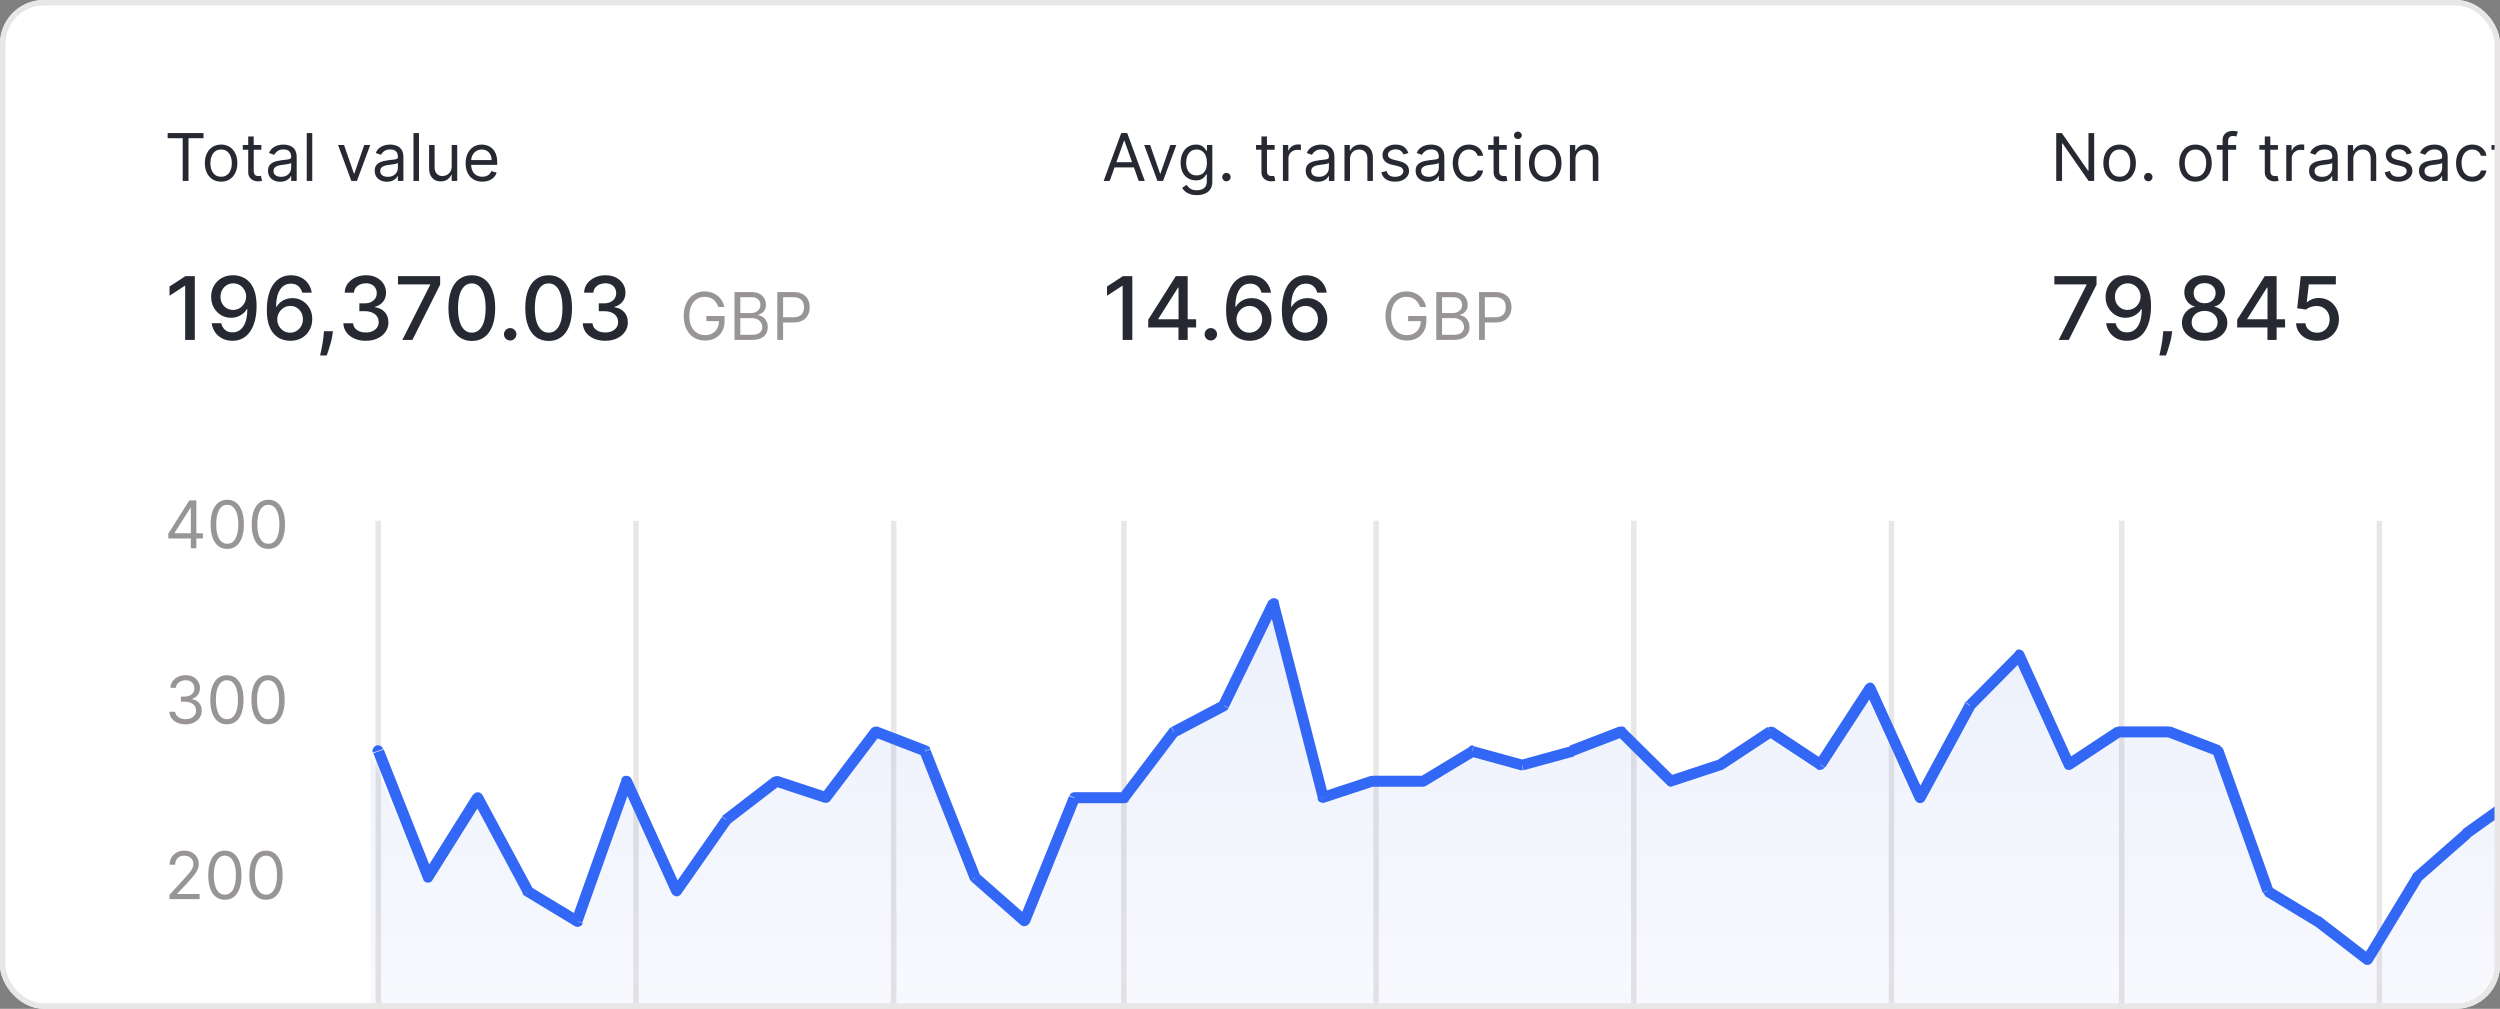 <svg width="456" height="184" viewBox="0 0 456 184" fill="none" xmlns="http://www.w3.org/2000/svg">
<rect x="0" y="0" width="456" height="184" fill="#808080" stroke="none"/>
<g clip-path="url(#clip0_1_1027)">
<rect width="456" height="184" rx="8" fill="white"/>
<path d="M69.5 95H68.5V233H69.5V95Z" fill="#E8E6E6"/>
<path d="M116.5 95H115.5V233H116.5V95Z" fill="#E8E6E6"/>
<path d="M163.5 95H162.5V233H163.5V95Z" fill="#E8E6E6"/>
<path d="M205.5 95H204.5V233H205.5V95Z" fill="#E8E6E6"/>
<path d="M251.5 95H250.5V233H251.5V95Z" fill="#E8E6E6"/>
<path d="M298.5 95H297.5V233H298.5V95Z" fill="#E8E6E6"/>
<path d="M345.5 95H344.5V233H345.5V95Z" fill="#E8E6E6"/>
<path d="M387.5 95H386.5V233H387.5V95Z" fill="#E8E6E6"/>
<path d="M434.5 95H433.5V233H434.5V95Z" fill="#E8E6E6"/>
<path d="M514.4 125.8L523.5 95.8L521.6 95.2L512.5 125.2L514.4 125.8ZM505 134.2L514.1 126.2L512.8 124.7L503.7 132.7L505 134.2ZM486.9 134.2L496 126.2L494.7 124.7L485.6 132.7L486.9 134.2ZM477.9 143.2L487 134.2L485.6 132.8L476.5 141.8L477.9 143.2ZM494.6 126.2L503.7 134.2L505 132.7L495.9 124.7L494.6 126.2ZM459.9 146L469 129.2L467.2 128.3L458.1 145.1L459.9 146ZM450.5 152.8L459.6 146.3L458.4 144.7L449.3 151.2L450.5 152.8ZM467.2 129.2L476.3 143L478 141.9L468.9 128.1L467.2 129.2ZM441.5 160.8L450.6 152.8L449.3 151.3L440.2 159.3L441.5 160.8ZM432.7 175.5L441.8 160.5L440.1 159.5L431 174.5L432.7 175.5ZM403.6 137.3L412.7 162.8L414.6 162.1L405.5 136.6L403.6 137.3ZM395.2 134.4L404.3 137.9L405 136L395.9 132.5L395.2 134.4ZM413.1 163.4L422.2 168.9L423.2 167.2L414.1 161.7L413.1 163.4ZM422.1 168.8L431.2 175.8L432.4 174.2L423.3 167.2L422.1 168.8ZM351.1 146L360.2 129.2L358.4 128.3L349.3 145.1L351.1 146ZM340.2 125.9L349.3 145.9L351.1 145.1L342 125.1L340.2 125.9ZM367.4 119.9L376.5 139.9L378.3 139.1L369.2 119.1L367.4 119.9ZM360 129.4L369.1 120.2L367.7 118.8L358.6 128L360 129.4ZM386.5 134.5H395.6V132.5H386.5V134.5ZM377.9 140.3L387 134.3L385.9 132.6L376.8 138.6L377.9 140.3ZM322.4 134.3L331.5 140.3L332.6 138.6L323.5 132.6L322.4 134.3ZM314.4 140.3L323.5 134.3L322.4 132.6L313.3 138.6L314.4 140.3ZM305.1 143.4L314.2 140.4L313.6 138.5L304.5 141.5L305.1 143.4ZM295 134.2L304.1 143.2L305.5 141.8L296.4 132.8L295 134.2ZM332.9 140L342 126L340.3 124.9L331.2 138.9L332.9 140ZM277.9 140.5L287 138L286.5 136.1L277.4 138.6L277.9 140.5ZM268.3 138L277.4 140.5L277.9 138.6L268.8 136.1L268.3 138ZM260 143.4L269.1 137.9L268.1 136.2L259 141.7L260 143.4ZM250.4 143.5H259.5V141.5H250.4V143.5ZM241.6 146.4L250.7 143.4L250.1 141.5L241 144.5L241.6 146.4ZM231.3 110.2L240.4 145.7L242.3 145.2L233.2 109.7L231.3 110.2ZM214.6 134.4L223.7 129.6L222.8 127.8L213.7 132.6L214.6 134.4ZM205.8 146.1L214.9 134.1L213.3 132.9L204.2 144.9L205.8 146.1ZM224.1 129.1L233.2 110.4L231.4 109.5L222.3 128.2L224.1 129.1ZM196 146.5H205.1V144.5H196V146.5ZM187.8 168.4L196.9 145.9L195 145.2L185.9 167.7L187.8 168.4ZM177.2 160.8L186.3 168.8L187.6 167.3L178.5 159.3L177.2 160.8ZM167.8 137.4L176.9 160.4L178.8 159.7L169.7 136.7L167.8 137.4ZM159.3 134.4L168.4 137.9L169.1 136L160 132.5L159.3 134.4ZM141.2 143.4L150.3 146.4L150.9 144.5L141.8 141.5L141.2 143.4ZM133.1 150.3L142.2 143.3L141 141.7L131.9 148.7L133.1 150.3ZM151.4 146.1L160.5 134.1L158.9 132.9L149.8 144.9L151.4 146.1ZM124.2 163.1L133.3 150.1L131.7 149L122.6 162L124.2 163.1ZM113.4 142.9L122.5 162.9L124.3 162.1L115.2 142.1L113.4 142.9ZM106.2 168.3L115.3 142.8L113.4 142.1L104.3 167.6L106.2 168.3ZM95.7 163.4L104.8 168.9L105.8 167.2L96.7 161.7L95.7 163.4ZM86.3 146L95.4 163L97.2 162.1L88 145L86.3 146ZM78.9 160.5L88 146L86.3 144.9L77.2 159.4L78.9 160.5ZM68.1 137.4L77.2 160.4L79.1 159.7L70 136.7L68.1 137.4ZM287 137.9L296.1 134.4L295.4 132.5L286.3 136L287 137.9ZM513.4 125.5L514.1 126.2C514.2 126.1 514.3 125.9 514.4 125.7L513.4 125.5ZM504.4 133.5L503.7 134.2C504.1 134.5 504.6 134.5 505 134.2L504.4 133.5ZM495.3 125.5L496 124.8C495.6 124.5 495.1 124.5 494.7 124.8L495.3 125.5ZM459 145.5L459.6 146.3C459.7 146.2 459.8 146.1 459.9 146L459 145.5ZM468.1 128.7L468.9 128.2C468.7 127.9 468.4 127.7 468 127.7C467.6 127.7 467.3 127.9 467.2 128.2L468.1 128.7ZM477.1 142.5L476.3 143C476.5 143.3 476.7 143.4 477 143.4C477.3 143.4 477.6 143.3 477.8 143.1L477.1 142.5ZM440.9 160L440.2 159.3C440.1 159.4 440.1 159.4 440 159.5L440.9 160ZM404.6 137L405.5 136.7C405.4 136.4 405.2 136.2 404.9 136.1L404.6 137ZM413.7 162.5L412.8 162.8C412.9 163 413 163.2 413.2 163.3L413.7 162.5ZM431.8 175L431.2 175.8C431.4 176 431.7 176 432 176C432.3 175.9 432.5 175.8 432.7 175.5L431.8 175ZM422.7 168L423.3 167.2C423.3 167.2 423.2 167.2 423.2 167.1L422.7 168ZM350.2 145.5L349.3 145.9C349.5 146.2 349.8 146.5 350.2 146.5C350.6 146.5 350.9 146.3 351.1 146L350.2 145.5ZM368.3 119.5L369.2 119.1C369.1 118.8 368.8 118.6 368.5 118.5C368.2 118.4 367.8 118.5 367.6 118.8L368.3 119.5ZM386.5 133.5V132.5C386.3 132.5 386.1 132.6 385.9 132.7L386.5 133.5ZM359.2 128.7L358.5 128C358.4 128.1 358.4 128.1 358.3 128.2L359.2 128.7ZM377.4 139.5L376.5 139.9C376.6 140.2 376.9 140.4 377.1 140.4C377.4 140.5 377.7 140.4 377.9 140.3L377.4 139.5ZM323 133.5L323.6 132.7C323.3 132.5 322.8 132.5 322.5 132.7L323 133.5ZM304.8 142.5L304.1 143.2C304.4 143.5 304.8 143.6 305.1 143.4L304.8 142.5ZM313.9 139.5L314.2 140.4C314.3 140.4 314.4 140.3 314.4 140.3L313.9 139.5ZM332 139.5L331.4 140.3C331.6 140.4 331.9 140.5 332.2 140.4C332.5 140.3 332.7 140.2 332.8 140L332 139.5ZM277.6 139.5L277.3 140.5C277.5 140.5 277.7 140.5 277.8 140.5L277.6 139.5ZM259.5 142.5V143.5C259.7 143.5 259.9 143.4 260 143.4L259.5 142.5ZM268.5 137L268.8 136C268.5 135.9 268.3 136 268 136.1L268.5 137ZM241.3 145.5L240.3 145.7C240.4 146 240.5 146.2 240.8 146.3C241 146.4 241.3 146.5 241.6 146.4L241.3 145.5ZM214.1 133.5L213.6 132.6C213.5 132.7 213.4 132.8 213.3 132.9L214.1 133.5ZM223.2 128.7L223.7 129.6C223.9 129.5 224 129.3 224.1 129.2L223.2 128.7ZM250.4 142.5V141.5C250.3 141.5 250.2 141.5 250.1 141.6L250.4 142.5ZM232.3 110L233.3 109.8C233.2 109.4 232.8 109.1 232.4 109.1C232 109.1 231.6 109.3 231.4 109.7L232.3 110ZM205.1 145.5V146.5C205.4 146.5 205.7 146.4 205.9 146.1L205.1 145.5ZM186.9 168L186.2 168.7C186.4 168.9 186.8 169 187.1 168.9C187.4 168.8 187.7 168.6 187.8 168.3L186.9 168ZM168.8 137L169.7 136.6C169.6 136.3 169.4 136.1 169.1 136L168.8 137ZM177.8 160L176.9 160.4C177 160.5 177.1 160.7 177.2 160.8L177.8 160ZM141.6 142.5L141.9 141.6C141.6 141.5 141.2 141.6 141 141.8L141.6 142.5ZM150.6 145.5L150.3 146.4C150.7 146.5 151.2 146.4 151.4 146.1L150.6 145.5ZM123.4 162.5L122.5 162.9C122.6 163.2 123 163.4 123.3 163.5C123.7 163.5 124 163.4 124.2 163.1L123.4 162.5ZM132.5 149.5L131.9 148.7C131.8 148.8 131.7 148.8 131.7 148.9L132.5 149.5ZM114.3 142.5L115.2 142.1C115 141.7 114.7 141.5 114.2 141.5C113.7 141.5 113.4 141.8 113.3 142.2L114.3 142.5ZM96.2 162.5L95.3 163C95.4 163.2 95.5 163.3 95.7 163.4L96.2 162.5ZM78.1 160L77.2 160.4C77.3 160.8 77.7 161 78 161C78.4 161 78.7 160.9 78.9 160.5L78.1 160ZM87.1 145.5L88 145C87.8 144.7 87.5 144.5 87.2 144.5C86.8 144.5 86.5 144.7 86.3 145L87.1 145.5ZM105.3 168L104.8 168.9C105.1 169.1 105.4 169.1 105.7 169C106 168.9 106.2 168.7 106.3 168.4L105.3 168ZM523.5 95.8C523.7 95.3 523.4 94.7 522.8 94.6C522.3 94.4 521.7 94.7 521.6 95.3L523.5 95.8ZM69.9 136.6C69.7 136.1 69.1 135.8 68.6 136C68.1 136.2 67.8 136.8 68 137.3L69.9 136.6ZM449.9 152L449.3 151.2C449.3 151.2 449.2 151.2 449.2 151.3L449.9 152ZM395.5 133.5L395.9 132.6C395.8 132.6 395.7 132.5 395.5 132.5V133.5ZM341.1 125.5L342 125.1C341.8 124.8 341.5 124.5 341.2 124.5C340.9 124.5 340.5 124.6 340.3 125L341.1 125.5ZM295.8 133.5L296.5 132.8C296.2 132.5 295.8 132.4 295.4 132.6L295.8 133.5ZM286.7 137L287 138H287.1L286.7 137ZM196 145.5V144.5C195.6 144.5 195.2 144.7 195.1 145.1L196 145.5ZM159.7 133.5L160.1 132.6C159.7 132.4 159.2 132.6 158.9 132.9L159.7 133.5Z" fill="#3368F6"/>
<path opacity="0.1" d="M296 134.2L286.9 137.7L277.8 140.2L268.7 137.7L259.6 143.2H250.5L241.4 146.2L232.3 110.7L223.2 129.4L214.1 134.2L205 146.2H195.9L186.8 168.7L177.7 160.7L168.6 137.7L159.5 134.2L150.4 146.2L141.3 143.2L132.2 150.2L123.1 163.2L114 143.2L104.9 168.7L95.8 163.2L86.7 146.2L77.6 160.7L67.6 137.7V233.7H523.1V96.2L513.1 126.2L504 134.2L494.9 126.2L485.8 134.2L476.7 143.2L467.6 129.4L458.5 146.2L449.4 152.7L440.3 160.7L431.2 175.7L422.1 168.7L413 163.2L403.9 137.7L394.8 134.2H385.7L376.6 140.2L367.5 120.2L358.4 129.4L349.3 146.2L340.2 126.2L331.1 140.2L322 134.2L312.9 140.2L303.8 143.2L296 134.2Z" fill="url(#paint0_linear_1_1027)"/>
<path d="M30.579 25.21V24.273H37.125V25.21H34.381V33H33.324V25.21H30.579Z" fill="#272932"/>
<path d="M40.33 33.136C39.739 33.136 39.22 32.996 38.774 32.715C38.331 32.433 37.984 32.04 37.734 31.534C37.487 31.028 37.364 30.438 37.364 29.761C37.364 29.079 37.487 28.484 37.734 27.976C37.984 27.467 38.331 27.072 38.774 26.791C39.22 26.51 39.739 26.369 40.33 26.369C40.92 26.369 41.438 26.51 41.881 26.791C42.327 27.072 42.673 27.467 42.92 27.976C43.17 28.484 43.295 29.079 43.295 29.761C43.295 30.438 43.17 31.028 42.92 31.534C42.673 32.04 42.327 32.433 41.881 32.715C41.438 32.996 40.92 33.136 40.33 33.136ZM40.33 32.233C40.778 32.233 41.148 32.118 41.438 31.888C41.727 31.658 41.942 31.355 42.081 30.98C42.22 30.605 42.29 30.199 42.29 29.761C42.29 29.324 42.22 28.916 42.081 28.538C41.942 28.16 41.727 27.855 41.438 27.622C41.148 27.389 40.778 27.273 40.33 27.273C39.881 27.273 39.511 27.389 39.222 27.622C38.932 27.855 38.717 28.16 38.578 28.538C38.439 28.916 38.369 29.324 38.369 29.761C38.369 30.199 38.439 30.605 38.578 30.98C38.717 31.355 38.932 31.658 39.222 31.888C39.511 32.118 39.881 32.233 40.33 32.233Z" fill="#272932"/>
<path d="M47.677 26.454V27.307H44.285V26.454H47.677ZM45.274 24.886H46.279V31.125C46.279 31.409 46.321 31.622 46.403 31.764C46.488 31.903 46.596 31.997 46.727 32.045C46.86 32.091 47.001 32.114 47.149 32.114C47.26 32.114 47.35 32.108 47.422 32.097C47.492 32.082 47.549 32.071 47.592 32.062L47.797 32.966C47.728 32.992 47.633 33.017 47.511 33.043C47.389 33.071 47.234 33.085 47.047 33.085C46.762 33.085 46.484 33.024 46.211 32.902C45.941 32.78 45.717 32.594 45.538 32.344C45.362 32.094 45.274 31.778 45.274 31.398V24.886Z" fill="#272932"/>
<path d="M51.116 33.153C50.701 33.153 50.325 33.075 49.987 32.919C49.649 32.76 49.38 32.531 49.181 32.233C48.983 31.932 48.883 31.568 48.883 31.142C48.883 30.767 48.957 30.463 49.105 30.23C49.252 29.994 49.45 29.81 49.697 29.676C49.944 29.543 50.217 29.443 50.515 29.378C50.816 29.31 51.119 29.256 51.423 29.216C51.821 29.165 52.143 29.126 52.39 29.101C52.64 29.072 52.822 29.026 52.936 28.96C53.052 28.895 53.11 28.781 53.11 28.619V28.585C53.11 28.165 52.995 27.838 52.765 27.605C52.538 27.372 52.193 27.256 51.73 27.256C51.25 27.256 50.873 27.361 50.6 27.571C50.328 27.781 50.136 28.006 50.025 28.244L49.071 27.903C49.241 27.506 49.468 27.196 49.752 26.974C50.039 26.75 50.352 26.594 50.69 26.506C51.031 26.415 51.366 26.369 51.696 26.369C51.906 26.369 52.147 26.395 52.42 26.446C52.696 26.494 52.961 26.595 53.217 26.749C53.475 26.902 53.69 27.134 53.86 27.443C54.031 27.753 54.116 28.168 54.116 28.688V33H53.11V32.114H53.059C52.991 32.256 52.877 32.408 52.718 32.57C52.559 32.731 52.348 32.869 52.084 32.983C51.819 33.097 51.497 33.153 51.116 33.153ZM51.27 32.25C51.667 32.25 52.002 32.172 52.275 32.016C52.551 31.859 52.758 31.658 52.897 31.41C53.039 31.163 53.11 30.903 53.11 30.631V29.71C53.068 29.761 52.974 29.808 52.829 29.851C52.687 29.891 52.522 29.926 52.335 29.957C52.15 29.986 51.97 30.011 51.794 30.034C51.62 30.054 51.48 30.071 51.372 30.085C51.11 30.119 50.866 30.175 50.639 30.251C50.414 30.325 50.233 30.438 50.093 30.588C49.957 30.736 49.889 30.938 49.889 31.193C49.889 31.543 50.018 31.807 50.277 31.986C50.538 32.162 50.869 32.25 51.27 32.25Z" fill="#272932"/>
<path d="M56.957 24.273V33H55.952V24.273H56.957Z" fill="#272932"/>
<path d="M67.527 26.454L65.106 33H64.084L61.663 26.454H62.754L64.561 31.67H64.629L66.436 26.454H67.527Z" fill="#272932"/>
<path d="M70.581 33.153C70.166 33.153 69.79 33.075 69.452 32.919C69.114 32.76 68.845 32.531 68.646 32.233C68.447 31.932 68.348 31.568 68.348 31.142C68.348 30.767 68.422 30.463 68.57 30.23C68.717 29.994 68.915 29.81 69.162 29.676C69.409 29.543 69.682 29.443 69.98 29.378C70.281 29.31 70.584 29.256 70.888 29.216C71.285 29.165 71.608 29.126 71.855 29.101C72.105 29.072 72.287 29.026 72.401 28.96C72.517 28.895 72.575 28.781 72.575 28.619V28.585C72.575 28.165 72.46 27.838 72.23 27.605C72.003 27.372 71.658 27.256 71.195 27.256C70.715 27.256 70.338 27.361 70.065 27.571C69.793 27.781 69.601 28.006 69.49 28.244L68.535 27.903C68.706 27.506 68.933 27.196 69.217 26.974C69.504 26.75 69.817 26.594 70.155 26.506C70.496 26.415 70.831 26.369 71.16 26.369C71.371 26.369 71.612 26.395 71.885 26.446C72.16 26.494 72.426 26.595 72.682 26.749C72.94 26.902 73.155 27.134 73.325 27.443C73.496 27.753 73.581 28.168 73.581 28.688V33H72.575V32.114H72.524C72.456 32.256 72.342 32.408 72.183 32.57C72.024 32.731 71.812 32.869 71.548 32.983C71.284 33.097 70.962 33.153 70.581 33.153ZM70.734 32.25C71.132 32.25 71.467 32.172 71.74 32.016C72.016 31.859 72.223 31.658 72.362 31.41C72.504 31.163 72.575 30.903 72.575 30.631V29.71C72.533 29.761 72.439 29.808 72.294 29.851C72.152 29.891 71.987 29.926 71.8 29.957C71.615 29.986 71.435 30.011 71.258 30.034C71.085 30.054 70.945 30.071 70.837 30.085C70.575 30.119 70.331 30.175 70.104 30.251C69.879 30.325 69.697 30.438 69.558 30.588C69.422 30.736 69.354 30.938 69.354 31.193C69.354 31.543 69.483 31.807 69.742 31.986C70.003 32.162 70.334 32.25 70.734 32.25Z" fill="#272932"/>
<path d="M76.422 24.273V33H75.417V24.273H76.422Z" fill="#272932"/>
<path d="M82.389 30.324V26.454H83.395V33H82.389V31.892H82.321C82.168 32.224 81.929 32.507 81.605 32.74C81.281 32.97 80.872 33.085 80.378 33.085C79.969 33.085 79.605 32.996 79.287 32.817C78.969 32.635 78.719 32.362 78.537 31.999C78.355 31.632 78.264 31.17 78.264 30.614V26.454H79.27V30.545C79.27 31.023 79.403 31.403 79.671 31.688C79.94 31.972 80.284 32.114 80.702 32.114C80.952 32.114 81.206 32.05 81.465 31.922C81.726 31.794 81.945 31.598 82.121 31.334C82.3 31.07 82.389 30.733 82.389 30.324Z" fill="#272932"/>
<path d="M87.981 33.136C87.35 33.136 86.806 32.997 86.349 32.719C85.894 32.438 85.544 32.045 85.296 31.543C85.052 31.037 84.93 30.449 84.93 29.778C84.93 29.108 85.052 28.517 85.296 28.006C85.544 27.491 85.887 27.091 86.328 26.804C86.771 26.514 87.288 26.369 87.879 26.369C88.22 26.369 88.556 26.426 88.889 26.54C89.221 26.653 89.524 26.838 89.796 27.094C90.069 27.347 90.287 27.682 90.448 28.099C90.61 28.517 90.691 29.031 90.691 29.642V30.068H85.646V29.199H89.669C89.669 28.829 89.595 28.5 89.447 28.21C89.302 27.92 89.095 27.692 88.825 27.524C88.558 27.357 88.243 27.273 87.879 27.273C87.478 27.273 87.132 27.372 86.839 27.571C86.549 27.767 86.326 28.023 86.17 28.338C86.014 28.653 85.936 28.991 85.936 29.352V29.932C85.936 30.426 86.021 30.845 86.191 31.189C86.365 31.53 86.605 31.79 86.912 31.969C87.218 32.145 87.575 32.233 87.981 32.233C88.245 32.233 88.484 32.196 88.697 32.122C88.913 32.045 89.099 31.932 89.255 31.781C89.412 31.628 89.532 31.438 89.618 31.21L90.589 31.483C90.487 31.812 90.315 32.102 90.073 32.352C89.832 32.599 89.534 32.793 89.179 32.932C88.823 33.068 88.424 33.136 87.981 33.136Z" fill="#272932"/>
<path d="M202.415 33H201.307L204.511 24.273H205.602L208.807 33H207.699L205.091 25.653H205.023L202.415 33ZM202.824 29.591H207.29V30.528H202.824V29.591Z" fill="#272932"/>
<path d="M214.562 26.454L212.141 33H211.119L208.698 26.454H209.789L211.596 31.671H211.664L213.471 26.454H214.562Z" fill="#272932"/>
<path d="M218.297 35.591C217.811 35.591 217.393 35.528 217.044 35.403C216.695 35.281 216.403 35.119 216.17 34.918C215.94 34.719 215.757 34.506 215.621 34.278L216.422 33.716C216.513 33.835 216.628 33.972 216.767 34.125C216.906 34.281 217.097 34.416 217.338 34.53C217.582 34.646 217.902 34.705 218.297 34.705C218.825 34.705 219.261 34.577 219.605 34.321C219.949 34.065 220.121 33.665 220.121 33.119V31.79H220.036C219.962 31.909 219.857 32.057 219.72 32.233C219.587 32.406 219.393 32.561 219.141 32.697C218.891 32.831 218.553 32.898 218.126 32.898C217.598 32.898 217.124 32.773 216.703 32.523C216.286 32.273 215.955 31.909 215.71 31.432C215.469 30.954 215.348 30.375 215.348 29.693C215.348 29.023 215.466 28.439 215.702 27.942C215.938 27.442 216.266 27.055 216.686 26.783C217.107 26.507 217.592 26.369 218.143 26.369C218.57 26.369 218.908 26.44 219.158 26.582C219.411 26.722 219.604 26.881 219.737 27.06C219.874 27.236 219.979 27.381 220.053 27.494H220.155V26.454H221.126V33.188C221.126 33.75 220.999 34.207 220.743 34.56C220.49 34.915 220.149 35.175 219.72 35.34C219.294 35.507 218.82 35.591 218.297 35.591ZM218.263 31.994C218.666 31.994 219.007 31.902 219.286 31.717C219.564 31.533 219.776 31.267 219.92 30.921C220.065 30.574 220.138 30.159 220.138 29.676C220.138 29.204 220.067 28.788 219.925 28.428C219.783 28.067 219.572 27.784 219.294 27.579C219.016 27.375 218.672 27.273 218.263 27.273C217.837 27.273 217.482 27.381 217.197 27.597C216.916 27.812 216.705 28.102 216.563 28.466C216.423 28.829 216.354 29.233 216.354 29.676C216.354 30.131 216.425 30.533 216.567 30.882C216.712 31.229 216.925 31.501 217.206 31.7C217.49 31.896 217.842 31.994 218.263 31.994Z" fill="#272932"/>
<path d="M223.7 33.068C223.49 33.068 223.31 32.993 223.159 32.842C223.009 32.692 222.933 32.511 222.933 32.301C222.933 32.091 223.009 31.91 223.159 31.76C223.31 31.609 223.49 31.534 223.7 31.534C223.911 31.534 224.091 31.609 224.241 31.76C224.392 31.91 224.467 32.091 224.467 32.301C224.467 32.44 224.432 32.568 224.361 32.685C224.293 32.801 224.2 32.895 224.084 32.966C223.97 33.034 223.842 33.068 223.7 33.068Z" fill="#272932"/>
<path d="M232.494 26.454V27.307H229.102V26.454H232.494ZM230.09 24.886H231.096V31.125C231.096 31.409 231.137 31.622 231.219 31.764C231.305 31.903 231.413 31.997 231.543 32.045C231.677 32.091 231.817 32.114 231.965 32.114C232.076 32.114 232.167 32.108 232.238 32.097C232.309 32.082 232.366 32.071 232.408 32.062L232.613 32.966C232.545 32.992 232.45 33.017 232.327 33.043C232.205 33.071 232.05 33.085 231.863 33.085C231.579 33.085 231.3 33.024 231.028 32.902C230.758 32.78 230.533 32.594 230.354 32.344C230.178 32.094 230.09 31.778 230.09 31.398V24.886Z" fill="#272932"/>
<path d="M234.006 33V26.454H234.978V27.443H235.046C235.165 27.119 235.381 26.857 235.694 26.655C236.006 26.453 236.359 26.352 236.751 26.352C236.825 26.352 236.917 26.354 237.028 26.357C237.138 26.359 237.222 26.364 237.279 26.369V27.392C237.245 27.384 237.167 27.371 237.045 27.354C236.925 27.334 236.799 27.324 236.665 27.324C236.347 27.324 236.063 27.391 235.813 27.524C235.566 27.655 235.37 27.837 235.225 28.07C235.083 28.3 235.012 28.562 235.012 28.858V33H234.006Z" fill="#272932"/>
<path d="M240.397 33.153C239.983 33.153 239.606 33.075 239.268 32.919C238.93 32.76 238.662 32.531 238.463 32.233C238.264 31.932 238.164 31.568 238.164 31.142C238.164 30.767 238.238 30.463 238.386 30.23C238.534 29.994 238.731 29.81 238.978 29.676C239.225 29.543 239.498 29.443 239.797 29.378C240.098 29.31 240.4 29.256 240.704 29.216C241.102 29.165 241.424 29.126 241.672 29.101C241.922 29.072 242.103 29.026 242.217 28.96C242.333 28.895 242.392 28.781 242.392 28.619V28.585C242.392 28.165 242.277 27.838 242.047 27.605C241.819 27.372 241.474 27.256 241.011 27.256C240.531 27.256 240.154 27.361 239.882 27.571C239.609 27.781 239.417 28.006 239.306 28.244L238.352 27.903C238.522 27.506 238.75 27.196 239.034 26.974C239.321 26.75 239.633 26.594 239.971 26.506C240.312 26.415 240.647 26.369 240.977 26.369C241.187 26.369 241.429 26.395 241.701 26.446C241.977 26.494 242.243 26.595 242.498 26.749C242.757 26.902 242.971 27.134 243.142 27.443C243.312 27.753 243.397 28.168 243.397 28.688V33H242.392V32.114H242.341C242.272 32.256 242.159 32.408 242 32.57C241.841 32.731 241.629 32.869 241.365 32.983C241.1 33.097 240.778 33.153 240.397 33.153ZM240.551 32.25C240.949 32.25 241.284 32.172 241.556 32.016C241.832 31.859 242.039 31.658 242.179 31.41C242.321 31.163 242.392 30.903 242.392 30.631V29.71C242.349 29.761 242.255 29.808 242.11 29.851C241.968 29.891 241.804 29.926 241.616 29.957C241.431 29.986 241.251 30.011 241.075 30.034C240.902 30.054 240.761 30.071 240.653 30.085C240.392 30.119 240.147 30.175 239.92 30.251C239.696 30.325 239.514 30.438 239.375 30.588C239.238 30.736 239.17 30.938 239.17 31.193C239.17 31.543 239.299 31.807 239.558 31.986C239.819 32.162 240.15 32.25 240.551 32.25Z" fill="#272932"/>
<path d="M246.239 29.062V33H245.233V26.454H246.205V27.477H246.29C246.443 27.145 246.676 26.878 246.989 26.676C247.301 26.472 247.705 26.369 248.199 26.369C248.642 26.369 249.03 26.46 249.362 26.642C249.695 26.821 249.953 27.094 250.138 27.46C250.322 27.824 250.415 28.284 250.415 28.841V33H249.409V28.909C249.409 28.395 249.276 27.994 249.009 27.707C248.741 27.418 248.375 27.273 247.909 27.273C247.588 27.273 247.301 27.342 247.048 27.482C246.798 27.621 246.601 27.824 246.456 28.091C246.311 28.358 246.239 28.682 246.239 29.062Z" fill="#272932"/>
<path d="M256.889 27.921L255.985 28.176C255.929 28.026 255.845 27.879 255.734 27.737C255.626 27.592 255.478 27.473 255.291 27.379C255.103 27.285 254.863 27.239 254.571 27.239C254.17 27.239 253.836 27.331 253.569 27.516C253.305 27.697 253.173 27.929 253.173 28.21C253.173 28.46 253.264 28.658 253.446 28.803C253.627 28.947 253.912 29.068 254.298 29.165L255.27 29.403C255.855 29.546 256.291 29.763 256.578 30.055C256.865 30.345 257.008 30.719 257.008 31.176C257.008 31.551 256.9 31.886 256.684 32.182C256.471 32.477 256.173 32.71 255.789 32.881C255.406 33.051 254.96 33.136 254.451 33.136C253.784 33.136 253.231 32.992 252.794 32.702C252.356 32.412 252.079 31.989 251.963 31.432L252.917 31.193C253.008 31.546 253.18 31.81 253.433 31.986C253.689 32.162 254.022 32.25 254.434 32.25C254.903 32.25 255.275 32.151 255.551 31.952C255.829 31.75 255.968 31.509 255.968 31.227C255.968 31 255.889 30.81 255.73 30.656C255.571 30.5 255.326 30.384 254.997 30.307L253.906 30.051C253.306 29.909 252.866 29.689 252.585 29.391C252.306 29.09 252.167 28.713 252.167 28.261C252.167 27.892 252.271 27.565 252.478 27.281C252.689 26.997 252.974 26.774 253.335 26.612C253.699 26.45 254.11 26.369 254.571 26.369C255.218 26.369 255.727 26.511 256.096 26.796C256.468 27.079 256.733 27.454 256.889 27.921Z" fill="#272932"/>
<path d="M260.448 33.153C260.033 33.153 259.657 33.075 259.319 32.919C258.981 32.76 258.712 32.531 258.513 32.233C258.315 31.932 258.215 31.568 258.215 31.142C258.215 30.767 258.289 30.463 258.437 30.23C258.585 29.994 258.782 29.81 259.029 29.676C259.276 29.543 259.549 29.443 259.847 29.378C260.148 29.31 260.451 29.256 260.755 29.216C261.153 29.165 261.475 29.126 261.722 29.101C261.972 29.072 262.154 29.026 262.268 28.96C262.384 28.895 262.442 28.781 262.442 28.619V28.585C262.442 28.165 262.327 27.838 262.097 27.605C261.87 27.372 261.525 27.256 261.062 27.256C260.582 27.256 260.205 27.361 259.933 27.571C259.66 27.781 259.468 28.006 259.357 28.244L258.403 27.903C258.573 27.506 258.8 27.196 259.085 26.974C259.371 26.75 259.684 26.594 260.022 26.506C260.363 26.415 260.698 26.369 261.028 26.369C261.238 26.369 261.479 26.395 261.752 26.446C262.028 26.494 262.293 26.595 262.549 26.749C262.808 26.902 263.022 27.134 263.192 27.443C263.363 27.753 263.448 28.168 263.448 28.688V33H262.442V32.114H262.391C262.323 32.256 262.21 32.408 262.05 32.57C261.891 32.731 261.68 32.869 261.415 32.983C261.151 33.097 260.829 33.153 260.448 33.153ZM260.602 32.25C260.999 32.25 261.335 32.172 261.607 32.016C261.883 31.859 262.09 31.658 262.229 31.41C262.371 31.163 262.442 30.903 262.442 30.631V29.71C262.4 29.761 262.306 29.808 262.161 29.851C262.019 29.891 261.854 29.926 261.667 29.957C261.482 29.986 261.302 30.011 261.126 30.034C260.952 30.054 260.812 30.071 260.704 30.085C260.442 30.119 260.198 30.175 259.971 30.251C259.746 30.325 259.565 30.438 259.425 30.588C259.289 30.736 259.221 30.938 259.221 31.193C259.221 31.543 259.35 31.807 259.609 31.986C259.87 32.162 260.201 32.25 260.602 32.25Z" fill="#272932"/>
<path d="M267.943 33.136C267.329 33.136 266.801 32.992 266.358 32.702C265.914 32.412 265.574 32.013 265.335 31.504C265.096 30.996 264.977 30.415 264.977 29.761C264.977 29.097 265.099 28.51 265.343 28.001C265.591 27.49 265.934 27.091 266.375 26.804C266.818 26.514 267.335 26.369 267.926 26.369C268.386 26.369 268.801 26.454 269.17 26.625C269.539 26.796 269.842 27.034 270.078 27.341C270.314 27.648 270.46 28.006 270.517 28.415H269.511C269.434 28.116 269.264 27.852 269 27.622C268.738 27.389 268.386 27.273 267.943 27.273C267.551 27.273 267.207 27.375 266.912 27.579C266.619 27.781 266.39 28.067 266.226 28.436C266.064 28.803 265.983 29.233 265.983 29.727C265.983 30.233 266.062 30.673 266.221 31.048C266.383 31.423 266.61 31.715 266.903 31.922C267.199 32.129 267.545 32.233 267.943 32.233C268.204 32.233 268.441 32.188 268.654 32.097C268.868 32.006 269.048 31.875 269.196 31.704C269.343 31.534 269.449 31.329 269.511 31.091H270.517C270.46 31.477 270.319 31.825 270.095 32.135C269.873 32.442 269.579 32.686 269.213 32.868C268.849 33.047 268.426 33.136 267.943 33.136Z" fill="#272932"/>
<path d="M274.833 26.454V27.307H271.441V26.454H274.833ZM272.43 24.886H273.436V31.125C273.436 31.409 273.477 31.622 273.559 31.764C273.645 31.903 273.752 31.997 273.883 32.045C274.017 32.091 274.157 32.114 274.305 32.114C274.416 32.114 274.507 32.108 274.578 32.097C274.649 32.082 274.706 32.071 274.748 32.062L274.953 32.966C274.885 32.992 274.789 33.017 274.667 33.043C274.545 33.071 274.39 33.085 274.203 33.085C273.919 33.085 273.64 33.024 273.368 32.902C273.098 32.78 272.873 32.594 272.694 32.344C272.518 32.094 272.43 31.778 272.43 31.398V24.886Z" fill="#272932"/>
<path d="M276.346 33V26.454H277.352V33H276.346ZM276.858 25.364C276.662 25.364 276.493 25.297 276.351 25.163C276.211 25.03 276.142 24.869 276.142 24.682C276.142 24.494 276.211 24.334 276.351 24.2C276.493 24.067 276.662 24 276.858 24C277.054 24 277.221 24.067 277.36 24.2C277.502 24.334 277.574 24.494 277.574 24.682C277.574 24.869 277.502 25.03 277.36 25.163C277.221 25.297 277.054 25.364 276.858 25.364Z" fill="#272932"/>
<path d="M281.853 33.136C281.262 33.136 280.744 32.996 280.298 32.715C279.854 32.433 279.508 32.04 279.258 31.534C279.011 31.028 278.887 30.438 278.887 29.761C278.887 29.079 279.011 28.484 279.258 27.976C279.508 27.467 279.854 27.072 280.298 26.791C280.744 26.51 281.262 26.369 281.853 26.369C282.444 26.369 282.961 26.51 283.404 26.791C283.85 27.072 284.197 27.467 284.444 27.976C284.694 28.484 284.819 29.079 284.819 29.761C284.819 30.438 284.694 31.028 284.444 31.534C284.197 32.04 283.85 32.433 283.404 32.715C282.961 32.996 282.444 33.136 281.853 33.136ZM281.853 32.233C282.302 32.233 282.671 32.118 282.961 31.888C283.251 31.658 283.465 31.355 283.604 30.98C283.744 30.605 283.813 30.199 283.813 29.761C283.813 29.324 283.744 28.916 283.604 28.538C283.465 28.16 283.251 27.855 282.961 27.622C282.671 27.389 282.302 27.273 281.853 27.273C281.404 27.273 281.035 27.389 280.745 27.622C280.455 27.855 280.241 28.16 280.102 28.538C279.962 28.916 279.893 29.324 279.893 29.761C279.893 30.199 279.962 30.605 280.102 30.98C280.241 31.355 280.455 31.658 280.745 31.888C281.035 32.118 281.404 32.233 281.853 32.233Z" fill="#272932"/>
<path d="M287.36 29.062V33H286.354V26.454H287.326V27.477H287.411C287.564 27.145 287.797 26.878 288.11 26.676C288.422 26.472 288.826 26.369 289.32 26.369C289.763 26.369 290.151 26.46 290.483 26.642C290.816 26.821 291.074 27.094 291.259 27.46C291.444 27.824 291.536 28.284 291.536 28.841V33H290.53V28.909C290.53 28.395 290.397 27.994 290.13 27.707C289.863 27.418 289.496 27.273 289.03 27.273C288.709 27.273 288.422 27.342 288.169 27.482C287.919 27.621 287.722 27.824 287.577 28.091C287.432 28.358 287.36 28.682 287.36 29.062Z" fill="#272932"/>
<path d="M381.977 24.273V33H380.955L376.199 26.148H376.114V33H375.057V24.273H376.08L380.852 31.142H380.938V24.273H381.977Z" fill="#272932"/>
<path d="M386.615 33.136C386.024 33.136 385.505 32.996 385.059 32.715C384.616 32.433 384.27 32.04 384.02 31.534C383.772 31.028 383.649 30.438 383.649 29.761C383.649 29.08 383.772 28.484 384.02 27.976C384.27 27.467 384.616 27.073 385.059 26.791C385.505 26.51 386.024 26.369 386.615 26.369C387.206 26.369 387.723 26.51 388.166 26.791C388.612 27.073 388.958 27.467 389.206 27.976C389.456 28.484 389.581 29.08 389.581 29.761C389.581 30.438 389.456 31.028 389.206 31.534C388.958 32.04 388.612 32.433 388.166 32.715C387.723 32.996 387.206 33.136 386.615 33.136ZM386.615 32.233C387.064 32.233 387.433 32.118 387.723 31.888C388.012 31.658 388.227 31.355 388.366 30.98C388.505 30.605 388.575 30.199 388.575 29.761C388.575 29.324 388.505 28.916 388.366 28.538C388.227 28.16 388.012 27.855 387.723 27.622C387.433 27.389 387.064 27.273 386.615 27.273C386.166 27.273 385.797 27.389 385.507 27.622C385.217 27.855 385.002 28.16 384.863 28.538C384.724 28.916 384.654 29.324 384.654 29.761C384.654 30.199 384.724 30.605 384.863 30.98C385.002 31.355 385.217 31.658 385.507 31.888C385.797 32.118 386.166 32.233 386.615 32.233Z" fill="#272932"/>
<path d="M391.849 33.068C391.639 33.068 391.458 32.993 391.308 32.842C391.157 32.692 391.082 32.511 391.082 32.301C391.082 32.091 391.157 31.91 391.308 31.76C391.458 31.609 391.639 31.534 391.849 31.534C392.059 31.534 392.239 31.609 392.39 31.76C392.54 31.91 392.616 32.091 392.616 32.301C392.616 32.44 392.58 32.568 392.509 32.685C392.441 32.801 392.349 32.895 392.232 32.966C392.119 33.034 391.991 33.068 391.849 33.068Z" fill="#272932"/>
<path d="M400.455 33.136C399.864 33.136 399.345 32.996 398.899 32.715C398.456 32.433 398.109 32.04 397.859 31.534C397.612 31.028 397.489 30.438 397.489 29.761C397.489 29.08 397.612 28.484 397.859 27.976C398.109 27.467 398.456 27.073 398.899 26.791C399.345 26.51 399.864 26.369 400.455 26.369C401.045 26.369 401.563 26.51 402.006 26.791C402.452 27.073 402.798 27.467 403.045 27.976C403.295 28.484 403.42 29.08 403.42 29.761C403.42 30.438 403.295 31.028 403.045 31.534C402.798 32.04 402.452 32.433 402.006 32.715C401.563 32.996 401.045 33.136 400.455 33.136ZM400.455 32.233C400.903 32.233 401.273 32.118 401.563 31.888C401.852 31.658 402.067 31.355 402.206 30.98C402.345 30.605 402.415 30.199 402.415 29.761C402.415 29.324 402.345 28.916 402.206 28.538C402.067 28.16 401.852 27.855 401.563 27.622C401.273 27.389 400.903 27.273 400.455 27.273C400.006 27.273 399.636 27.389 399.347 27.622C399.057 27.855 398.842 28.16 398.703 28.538C398.564 28.916 398.494 29.324 398.494 29.761C398.494 30.199 398.564 30.605 398.703 30.98C398.842 31.355 399.057 31.658 399.347 31.888C399.636 32.118 400.006 32.233 400.455 32.233Z" fill="#272932"/>
<path d="M407.87 26.455V27.307H404.342V26.455H407.87ZM405.399 33V25.551C405.399 25.176 405.487 24.864 405.663 24.614C405.839 24.364 406.068 24.176 406.349 24.051C406.63 23.926 406.927 23.864 407.24 23.864C407.487 23.864 407.689 23.884 407.845 23.923C408.001 23.963 408.118 24 408.194 24.034L407.904 24.903C407.853 24.886 407.782 24.865 407.691 24.84C407.603 24.814 407.487 24.801 407.342 24.801C407.01 24.801 406.77 24.885 406.622 25.053C406.477 25.22 406.404 25.466 406.404 25.79V33H405.399Z" fill="#272932"/>
<path d="M415.501 26.455V27.307H412.109V26.455H415.501ZM413.098 24.886H414.104V31.125C414.104 31.409 414.145 31.622 414.227 31.764C414.313 31.903 414.42 31.997 414.551 32.045C414.685 32.091 414.825 32.114 414.973 32.114C415.084 32.114 415.175 32.108 415.246 32.097C415.317 32.082 415.374 32.071 415.416 32.062L415.621 32.966C415.553 32.992 415.457 33.017 415.335 33.043C415.213 33.071 415.058 33.085 414.871 33.085C414.587 33.085 414.308 33.024 414.036 32.902C413.766 32.78 413.541 32.594 413.362 32.344C413.186 32.094 413.098 31.778 413.098 31.398V24.886Z" fill="#272932"/>
<path d="M417.014 33V26.455H417.986V27.443H418.054C418.173 27.119 418.389 26.857 418.702 26.655C419.014 26.453 419.366 26.352 419.759 26.352C419.832 26.352 419.925 26.354 420.036 26.357C420.146 26.359 420.23 26.364 420.287 26.369V27.392C420.253 27.384 420.175 27.371 420.053 27.354C419.933 27.334 419.807 27.324 419.673 27.324C419.355 27.324 419.071 27.391 418.821 27.524C418.574 27.655 418.378 27.837 418.233 28.07C418.091 28.3 418.02 28.562 418.02 28.858V33H417.014Z" fill="#272932"/>
<path d="M423.405 33.153C422.99 33.153 422.614 33.075 422.276 32.919C421.938 32.76 421.669 32.531 421.471 32.233C421.272 31.932 421.172 31.568 421.172 31.142C421.172 30.767 421.246 30.463 421.394 30.23C421.542 29.994 421.739 29.81 421.986 29.676C422.233 29.543 422.506 29.443 422.804 29.378C423.105 29.31 423.408 29.256 423.712 29.216C424.11 29.165 424.432 29.126 424.679 29.101C424.929 29.073 425.111 29.026 425.225 28.96C425.341 28.895 425.4 28.781 425.4 28.619V28.585C425.4 28.165 425.284 27.838 425.054 27.605C424.827 27.372 424.482 27.256 424.019 27.256C423.539 27.256 423.162 27.361 422.89 27.571C422.617 27.781 422.425 28.006 422.314 28.244L421.36 27.903C421.53 27.506 421.757 27.196 422.042 26.974C422.328 26.75 422.641 26.594 422.979 26.506C423.32 26.415 423.655 26.369 423.985 26.369C424.195 26.369 424.436 26.395 424.709 26.446C424.985 26.494 425.25 26.595 425.506 26.749C425.765 26.902 425.979 27.134 426.15 27.443C426.32 27.753 426.405 28.168 426.405 28.688V33H425.4V32.114H425.348C425.28 32.256 425.167 32.408 425.007 32.57C424.848 32.731 424.637 32.869 424.373 32.983C424.108 33.097 423.786 33.153 423.405 33.153ZM423.559 32.25C423.956 32.25 424.292 32.172 424.564 32.016C424.84 31.859 425.047 31.658 425.186 31.41C425.328 31.163 425.4 30.903 425.4 30.631V29.71C425.357 29.761 425.263 29.808 425.118 29.851C424.976 29.891 424.811 29.926 424.624 29.957C424.439 29.986 424.259 30.011 424.083 30.034C423.909 30.054 423.769 30.071 423.661 30.085C423.4 30.119 423.155 30.175 422.928 30.251C422.703 30.325 422.522 30.438 422.382 30.588C422.246 30.736 422.178 30.938 422.178 31.193C422.178 31.543 422.307 31.807 422.566 31.986C422.827 32.162 423.158 32.25 423.559 32.25Z" fill="#272932"/>
<path d="M429.246 29.062V33H428.241V26.455H429.212V27.477H429.298C429.451 27.145 429.684 26.878 429.996 26.676C430.309 26.472 430.712 26.369 431.207 26.369C431.65 26.369 432.038 26.46 432.37 26.642C432.702 26.821 432.961 27.094 433.146 27.46C433.33 27.824 433.423 28.284 433.423 28.841V33H432.417V28.909C432.417 28.395 432.283 27.994 432.016 27.707C431.749 27.418 431.383 27.273 430.917 27.273C430.596 27.273 430.309 27.342 430.056 27.482C429.806 27.621 429.609 27.824 429.464 28.091C429.319 28.358 429.246 28.682 429.246 29.062Z" fill="#272932"/>
<path d="M439.897 27.921L438.993 28.176C438.936 28.026 438.853 27.879 438.742 27.737C438.634 27.592 438.486 27.473 438.299 27.379C438.111 27.285 437.871 27.239 437.578 27.239C437.178 27.239 436.844 27.331 436.577 27.516C436.313 27.698 436.181 27.929 436.181 28.21C436.181 28.46 436.272 28.658 436.453 28.803C436.635 28.948 436.919 29.068 437.306 29.165L438.277 29.403C438.863 29.546 439.299 29.763 439.586 30.055C439.873 30.345 440.016 30.719 440.016 31.176C440.016 31.551 439.908 31.886 439.692 32.182C439.479 32.477 439.181 32.71 438.797 32.881C438.414 33.051 437.968 33.136 437.459 33.136C436.792 33.136 436.239 32.992 435.801 32.702C435.364 32.412 435.087 31.989 434.971 31.432L435.925 31.193C436.016 31.546 436.188 31.81 436.441 31.986C436.696 32.162 437.03 32.25 437.442 32.25C437.911 32.25 438.283 32.151 438.559 31.952C438.837 31.75 438.976 31.509 438.976 31.227C438.976 31 438.897 30.81 438.738 30.656C438.578 30.5 438.334 30.384 438.005 30.307L436.914 30.051C436.314 29.909 435.874 29.689 435.593 29.391C435.314 29.09 435.175 28.713 435.175 28.261C435.175 27.892 435.279 27.565 435.486 27.281C435.696 26.997 435.982 26.774 436.343 26.612C436.706 26.45 437.118 26.369 437.578 26.369C438.226 26.369 438.735 26.511 439.104 26.796C439.476 27.08 439.74 27.455 439.897 27.921Z" fill="#272932"/>
<path d="M443.456 33.153C443.041 33.153 442.665 33.075 442.327 32.919C441.989 32.76 441.72 32.531 441.521 32.233C441.322 31.932 441.223 31.568 441.223 31.142C441.223 30.767 441.297 30.463 441.445 30.23C441.592 29.994 441.79 29.81 442.037 29.676C442.284 29.543 442.557 29.443 442.855 29.378C443.156 29.31 443.459 29.256 443.763 29.216C444.161 29.165 444.483 29.126 444.73 29.101C444.98 29.073 445.162 29.026 445.276 28.96C445.392 28.895 445.45 28.781 445.45 28.619V28.585C445.45 28.165 445.335 27.838 445.105 27.605C444.878 27.372 444.533 27.256 444.07 27.256C443.589 27.256 443.213 27.361 442.94 27.571C442.668 27.781 442.476 28.006 442.365 28.244L441.411 27.903C441.581 27.506 441.808 27.196 442.092 26.974C442.379 26.75 442.692 26.594 443.03 26.506C443.371 26.415 443.706 26.369 444.036 26.369C444.246 26.369 444.487 26.395 444.76 26.446C445.036 26.494 445.301 26.595 445.557 26.749C445.815 26.902 446.03 27.134 446.2 27.443C446.371 27.753 446.456 28.168 446.456 28.688V33H445.45V32.114H445.399C445.331 32.256 445.217 32.408 445.058 32.57C444.899 32.731 444.688 32.869 444.423 32.983C444.159 33.097 443.837 33.153 443.456 33.153ZM443.609 32.25C444.007 32.25 444.342 32.172 444.615 32.016C444.891 31.859 445.098 31.658 445.237 31.41C445.379 31.163 445.45 30.903 445.45 30.631V29.71C445.408 29.761 445.314 29.808 445.169 29.851C445.027 29.891 444.862 29.926 444.675 29.957C444.49 29.986 444.31 30.011 444.134 30.034C443.96 30.054 443.82 30.071 443.712 30.085C443.45 30.119 443.206 30.175 442.979 30.251C442.754 30.325 442.572 30.438 442.433 30.588C442.297 30.736 442.229 30.938 442.229 31.193C442.229 31.543 442.358 31.807 442.616 31.986C442.878 32.162 443.209 32.25 443.609 32.25Z" fill="#272932"/>
<path d="M450.951 33.136C450.337 33.136 449.809 32.992 449.365 32.702C448.922 32.412 448.581 32.013 448.343 31.504C448.104 30.996 447.985 30.415 447.985 29.761C447.985 29.097 448.107 28.51 448.351 28.001C448.598 27.49 448.942 27.091 449.382 26.804C449.826 26.514 450.343 26.369 450.934 26.369C451.394 26.369 451.809 26.455 452.178 26.625C452.547 26.796 452.85 27.034 453.086 27.341C453.321 27.648 453.468 28.006 453.525 28.415H452.519C452.442 28.116 452.272 27.852 452.007 27.622C451.746 27.389 451.394 27.273 450.951 27.273C450.559 27.273 450.215 27.375 449.919 27.58C449.627 27.781 449.398 28.067 449.233 28.436C449.071 28.803 448.99 29.233 448.99 29.727C448.99 30.233 449.07 30.673 449.229 31.048C449.391 31.423 449.618 31.715 449.911 31.922C450.206 32.129 450.553 32.233 450.951 32.233C451.212 32.233 451.449 32.188 451.662 32.097C451.875 32.006 452.056 31.875 452.203 31.705C452.351 31.534 452.456 31.33 452.519 31.091H453.525C453.468 31.477 453.327 31.825 453.103 32.135C452.881 32.442 452.587 32.686 452.221 32.868C451.857 33.047 451.434 33.136 450.951 33.136Z" fill="#272932"/>
<path d="M457.841 26.455V27.307H454.449V26.455H457.841ZM455.438 24.886H456.444V31.125C456.444 31.409 456.485 31.622 456.567 31.764C456.652 31.903 456.76 31.997 456.891 32.045C457.025 32.091 457.165 32.114 457.313 32.114C457.424 32.114 457.515 32.108 457.586 32.097C457.657 32.082 457.713 32.071 457.756 32.062L457.961 32.966C457.892 32.992 457.797 33.017 457.675 33.043C457.553 33.071 457.398 33.085 457.211 33.085C456.926 33.085 456.648 33.024 456.375 32.902C456.105 32.78 455.881 32.594 455.702 32.344C455.526 32.094 455.438 31.778 455.438 31.398V24.886Z" fill="#272932"/>
<path d="M459.354 33V26.455H460.36V33H459.354ZM459.865 25.364C459.669 25.364 459.5 25.297 459.358 25.163C459.219 25.03 459.15 24.869 459.15 24.682C459.15 24.494 459.219 24.334 459.358 24.2C459.5 24.067 459.669 24 459.865 24C460.061 24 460.229 24.067 460.368 24.2C460.51 24.334 460.581 24.494 460.581 24.682C460.581 24.869 460.51 25.03 460.368 25.163C460.229 25.297 460.061 25.364 459.865 25.364Z" fill="#272932"/>
<path d="M464.861 33.136C464.27 33.136 463.751 32.996 463.305 32.715C462.862 32.433 462.516 32.04 462.266 31.534C462.018 31.028 461.895 30.438 461.895 29.761C461.895 29.08 462.018 28.484 462.266 27.976C462.516 27.467 462.862 27.073 463.305 26.791C463.751 26.51 464.27 26.369 464.861 26.369C465.452 26.369 465.969 26.51 466.412 26.791C466.858 27.073 467.205 27.467 467.452 27.976C467.702 28.484 467.827 29.08 467.827 29.761C467.827 30.438 467.702 31.028 467.452 31.534C467.205 32.04 466.858 32.433 466.412 32.715C465.969 32.996 465.452 33.136 464.861 33.136ZM464.861 32.233C465.31 32.233 465.679 32.118 465.969 31.888C466.259 31.658 466.473 31.355 466.612 30.98C466.751 30.605 466.821 30.199 466.821 29.761C466.821 29.324 466.751 28.916 466.612 28.538C466.473 28.16 466.259 27.855 465.969 27.622C465.679 27.389 465.31 27.273 464.861 27.273C464.412 27.273 464.043 27.389 463.753 27.622C463.463 27.855 463.249 28.16 463.109 28.538C462.97 28.916 462.901 29.324 462.901 29.761C462.901 30.199 462.97 30.605 463.109 30.98C463.249 31.355 463.463 31.658 463.753 31.888C464.043 32.118 464.412 32.233 464.861 32.233Z" fill="#272932"/>
<path d="M470.368 29.062V33H469.362V26.455H470.333V27.477H470.419C470.572 27.145 470.805 26.878 471.118 26.676C471.43 26.472 471.833 26.369 472.328 26.369C472.771 26.369 473.159 26.46 473.491 26.642C473.824 26.821 474.082 27.094 474.267 27.46C474.451 27.824 474.544 28.284 474.544 28.841V33H473.538V28.909C473.538 28.395 473.404 27.994 473.137 27.707C472.87 27.418 472.504 27.273 472.038 27.273C471.717 27.273 471.43 27.342 471.177 27.482C470.927 27.621 470.73 27.824 470.585 28.091C470.44 28.358 470.368 28.682 470.368 29.062Z" fill="#272932"/>
<path d="M481.018 27.921L480.114 28.176C480.058 28.026 479.974 27.879 479.863 27.737C479.755 27.592 479.607 27.473 479.42 27.379C479.232 27.285 478.992 27.239 478.7 27.239C478.299 27.239 477.965 27.331 477.698 27.516C477.434 27.698 477.302 27.929 477.302 28.21C477.302 28.46 477.393 28.658 477.575 28.803C477.756 28.948 478.04 29.068 478.427 29.165L479.398 29.403C479.984 29.546 480.42 29.763 480.707 30.055C480.994 30.345 481.137 30.719 481.137 31.176C481.137 31.551 481.029 31.886 480.813 32.182C480.6 32.477 480.302 32.71 479.918 32.881C479.535 33.051 479.089 33.136 478.58 33.136C477.913 33.136 477.36 32.992 476.923 32.702C476.485 32.412 476.208 31.989 476.092 31.432L477.046 31.193C477.137 31.546 477.309 31.81 477.562 31.986C477.817 32.162 478.151 32.25 478.563 32.25C479.032 32.25 479.404 32.151 479.68 31.952C479.958 31.75 480.097 31.509 480.097 31.227C480.097 31 480.018 30.81 479.859 30.656C479.7 30.5 479.455 30.384 479.126 30.307L478.035 30.051C477.435 29.909 476.995 29.689 476.714 29.391C476.435 29.09 476.296 28.713 476.296 28.261C476.296 27.892 476.4 27.565 476.607 27.281C476.817 26.997 477.103 26.774 477.464 26.612C477.827 26.45 478.239 26.369 478.7 26.369C479.347 26.369 479.856 26.511 480.225 26.796C480.597 27.08 480.862 27.455 481.018 27.921Z" fill="#272932"/>
<path d="M35.534 50.364V62H33.773V52.125H33.705L30.921 53.943V52.261L33.824 50.364H35.534Z" fill="#272932"/>
<path d="M42.551 50.205C43.07 50.208 43.581 50.303 44.085 50.489C44.589 50.674 45.044 50.977 45.449 51.398C45.858 51.818 46.184 52.386 46.426 53.102C46.672 53.814 46.797 54.701 46.801 55.761C46.801 56.78 46.699 57.688 46.494 58.483C46.29 59.275 45.996 59.943 45.614 60.489C45.235 61.034 44.775 61.449 44.233 61.733C43.691 62.017 43.081 62.159 42.403 62.159C41.71 62.159 41.095 62.023 40.557 61.75C40.019 61.477 39.581 61.1 39.244 60.619C38.907 60.135 38.697 59.578 38.614 58.949H40.347C40.46 59.449 40.691 59.854 41.04 60.165C41.392 60.472 41.847 60.625 42.403 60.625C43.256 60.625 43.92 60.254 44.398 59.511C44.875 58.765 45.115 57.724 45.119 56.386H45.028C44.831 56.712 44.585 56.992 44.29 57.227C43.998 57.462 43.67 57.644 43.307 57.773C42.943 57.902 42.555 57.966 42.142 57.966C41.472 57.966 40.862 57.801 40.312 57.472C39.763 57.142 39.326 56.689 39 56.114C38.674 55.538 38.511 54.881 38.511 54.142C38.511 53.407 38.678 52.741 39.011 52.142C39.349 51.544 39.818 51.07 40.42 50.722C41.026 50.369 41.737 50.197 42.551 50.205ZM42.557 51.682C42.114 51.682 41.714 51.792 41.358 52.011C41.006 52.227 40.727 52.521 40.523 52.892C40.318 53.26 40.216 53.669 40.216 54.119C40.216 54.57 40.314 54.979 40.511 55.347C40.712 55.71 40.985 56 41.33 56.216C41.678 56.428 42.076 56.534 42.523 56.534C42.856 56.534 43.167 56.47 43.455 56.341C43.742 56.212 43.994 56.034 44.21 55.807C44.426 55.576 44.595 55.314 44.716 55.023C44.837 54.731 44.898 54.424 44.898 54.102C44.898 53.674 44.795 53.277 44.591 52.909C44.39 52.542 44.114 52.246 43.761 52.023C43.409 51.795 43.008 51.682 42.557 51.682Z" fill="#272932"/>
<path d="M52.916 62.159C52.397 62.152 51.886 62.057 51.382 61.875C50.882 61.693 50.428 61.39 50.019 60.966C49.609 60.542 49.282 59.972 49.035 59.256C48.793 58.54 48.672 57.646 48.672 56.574C48.672 55.559 48.772 54.657 48.973 53.869C49.178 53.081 49.471 52.417 49.854 51.875C50.236 51.33 50.698 50.915 51.24 50.631C51.782 50.347 52.39 50.205 53.064 50.205C53.757 50.205 54.373 50.341 54.91 50.614C55.448 50.886 55.884 51.263 56.217 51.744C56.554 52.225 56.769 52.773 56.859 53.386H55.126C55.009 52.902 54.776 52.506 54.428 52.199C54.079 51.892 53.624 51.739 53.064 51.739C52.212 51.739 51.547 52.11 51.07 52.852C50.596 53.595 50.358 54.627 50.354 55.949H50.439C50.64 55.619 50.886 55.339 51.178 55.108C51.473 54.873 51.803 54.693 52.166 54.568C52.534 54.439 52.92 54.375 53.325 54.375C53.999 54.375 54.609 54.54 55.155 54.869C55.704 55.195 56.142 55.646 56.467 56.222C56.793 56.797 56.956 57.456 56.956 58.199C56.956 58.941 56.787 59.614 56.45 60.216C56.117 60.818 55.647 61.295 55.041 61.648C54.435 61.996 53.727 62.167 52.916 62.159ZM52.91 60.682C53.358 60.682 53.757 60.572 54.109 60.352C54.462 60.133 54.74 59.837 54.945 59.466C55.149 59.095 55.251 58.68 55.251 58.222C55.251 57.775 55.151 57.367 54.95 57C54.753 56.633 54.481 56.341 54.132 56.125C53.787 55.909 53.394 55.801 52.95 55.801C52.613 55.801 52.301 55.866 52.013 55.994C51.729 56.123 51.479 56.301 51.263 56.528C51.047 56.756 50.876 57.017 50.751 57.312C50.63 57.604 50.57 57.913 50.57 58.239C50.57 58.674 50.67 59.078 50.871 59.449C51.075 59.82 51.354 60.119 51.706 60.347C52.062 60.57 52.464 60.682 52.91 60.682Z" fill="#272932"/>
<path d="M60.727 60.409L60.642 61.028C60.585 61.483 60.489 61.956 60.352 62.449C60.22 62.945 60.081 63.405 59.938 63.83C59.797 64.254 59.682 64.591 59.591 64.841H58.386C58.436 64.606 58.504 64.288 58.591 63.886C58.678 63.489 58.763 63.044 58.847 62.551C58.93 62.059 58.992 61.557 59.034 61.045L59.091 60.409H60.727Z" fill="#272932"/>
<path d="M66.733 62.159C65.953 62.159 65.256 62.025 64.642 61.756C64.032 61.487 63.549 61.114 63.193 60.636C62.841 60.155 62.651 59.599 62.625 58.966H64.409C64.432 59.311 64.547 59.61 64.756 59.864C64.968 60.114 65.244 60.307 65.585 60.443C65.926 60.58 66.305 60.648 66.722 60.648C67.18 60.648 67.585 60.568 67.938 60.409C68.294 60.25 68.572 60.028 68.773 59.744C68.974 59.456 69.074 59.125 69.074 58.75C69.074 58.36 68.974 58.017 68.773 57.722C68.576 57.422 68.286 57.188 67.903 57.017C67.525 56.847 67.066 56.761 66.528 56.761H65.546V55.33H66.528C66.96 55.33 67.339 55.252 67.665 55.097C67.994 54.941 68.252 54.725 68.438 54.449C68.623 54.169 68.716 53.841 68.716 53.466C68.716 53.106 68.635 52.794 68.472 52.528C68.312 52.26 68.085 52.049 67.79 51.898C67.498 51.746 67.153 51.67 66.756 51.67C66.377 51.67 66.023 51.741 65.693 51.881C65.367 52.017 65.102 52.214 64.898 52.472C64.693 52.725 64.583 53.03 64.568 53.386H62.869C62.888 52.758 63.074 52.205 63.426 51.727C63.782 51.25 64.252 50.877 64.835 50.608C65.419 50.339 66.066 50.205 66.778 50.205C67.525 50.205 68.169 50.35 68.71 50.642C69.256 50.93 69.676 51.314 69.972 51.795C70.271 52.277 70.419 52.803 70.415 53.375C70.419 54.027 70.237 54.58 69.869 55.034C69.506 55.489 69.021 55.794 68.415 55.949V56.04C69.188 56.157 69.786 56.464 70.21 56.96C70.638 57.456 70.85 58.072 70.847 58.807C70.85 59.447 70.672 60.021 70.312 60.528C69.956 61.036 69.47 61.436 68.852 61.727C68.235 62.015 67.528 62.159 66.733 62.159Z" fill="#272932"/>
<path d="M73.386 62L78.466 51.955V51.869H72.591V50.364H80.284V51.92L75.222 62H73.386Z" fill="#272932"/>
<path d="M86.061 62.193C85.163 62.189 84.396 61.953 83.76 61.483C83.124 61.013 82.637 60.33 82.3 59.432C81.963 58.534 81.794 57.453 81.794 56.188C81.794 54.926 81.963 53.849 82.3 52.955C82.641 52.061 83.129 51.379 83.766 50.909C84.406 50.439 85.171 50.205 86.061 50.205C86.951 50.205 87.715 50.441 88.351 50.915C88.987 51.385 89.474 52.066 89.811 52.96C90.152 53.85 90.322 54.926 90.322 56.188C90.322 57.456 90.154 58.54 89.817 59.438C89.48 60.331 88.993 61.015 88.356 61.489C87.72 61.958 86.955 62.193 86.061 62.193ZM86.061 60.676C86.849 60.676 87.465 60.292 87.908 59.523C88.355 58.754 88.578 57.642 88.578 56.188C88.578 55.222 88.476 54.405 88.271 53.739C88.07 53.068 87.781 52.561 87.402 52.216C87.027 51.867 86.58 51.693 86.061 51.693C85.277 51.693 84.662 52.08 84.215 52.852C83.767 53.625 83.542 54.737 83.538 56.188C83.538 57.157 83.639 57.977 83.84 58.648C84.044 59.314 84.334 59.82 84.709 60.165C85.084 60.506 85.535 60.676 86.061 60.676Z" fill="#272932"/>
<path d="M93.058 62.108C92.748 62.108 92.481 61.998 92.257 61.778C92.034 61.555 91.922 61.286 91.922 60.972C91.922 60.661 92.034 60.396 92.257 60.176C92.481 59.953 92.748 59.841 93.058 59.841C93.369 59.841 93.636 59.953 93.859 60.176C94.083 60.396 94.195 60.661 94.195 60.972C94.195 61.18 94.142 61.371 94.035 61.545C93.933 61.716 93.797 61.852 93.626 61.955C93.456 62.057 93.267 62.108 93.058 62.108Z" fill="#272932"/>
<path d="M100.077 62.193C99.179 62.189 98.412 61.953 97.776 61.483C97.139 61.013 96.653 60.33 96.315 59.432C95.978 58.534 95.81 57.453 95.81 56.188C95.81 54.926 95.978 53.849 96.315 52.955C96.656 52.061 97.145 51.379 97.781 50.909C98.421 50.439 99.187 50.205 100.077 50.205C100.967 50.205 101.73 50.441 102.366 50.915C103.003 51.385 103.49 52.066 103.827 52.96C104.168 53.85 104.338 54.926 104.338 56.188C104.338 57.456 104.17 58.54 103.832 59.438C103.495 60.331 103.009 61.015 102.372 61.489C101.736 61.958 100.971 62.193 100.077 62.193ZM100.077 60.676C100.865 60.676 101.48 60.292 101.923 59.523C102.37 58.754 102.594 57.642 102.594 56.188C102.594 55.222 102.491 54.405 102.287 53.739C102.086 53.068 101.796 52.561 101.418 52.216C101.043 51.867 100.596 51.693 100.077 51.693C99.293 51.693 98.677 52.08 98.23 52.852C97.783 53.625 97.558 54.737 97.554 56.188C97.554 57.157 97.654 57.977 97.855 58.648C98.06 59.314 98.349 59.82 98.724 60.165C99.099 60.506 99.55 60.676 100.077 60.676Z" fill="#272932"/>
<path d="M110.405 62.159C109.625 62.159 108.928 62.025 108.314 61.756C107.704 61.487 107.221 61.114 106.865 60.636C106.513 60.155 106.323 59.599 106.297 58.966H108.081C108.104 59.311 108.219 59.61 108.428 59.864C108.64 60.114 108.916 60.307 109.257 60.443C109.598 60.58 109.977 60.648 110.393 60.648C110.852 60.648 111.257 60.568 111.609 60.409C111.965 60.25 112.244 60.028 112.445 59.744C112.645 59.456 112.746 59.125 112.746 58.75C112.746 58.36 112.645 58.017 112.445 57.722C112.248 57.422 111.958 57.188 111.575 57.017C111.196 56.847 110.738 56.761 110.2 56.761H109.217V55.33H110.2C110.632 55.33 111.011 55.252 111.337 55.097C111.666 54.941 111.924 54.725 112.109 54.449C112.295 54.169 112.388 53.841 112.388 53.466C112.388 53.106 112.306 52.794 112.143 52.528C111.984 52.26 111.757 52.049 111.462 51.898C111.17 51.746 110.825 51.67 110.428 51.67C110.049 51.67 109.695 51.741 109.365 51.881C109.039 52.017 108.774 52.214 108.57 52.472C108.365 52.725 108.255 53.03 108.24 53.386H106.541C106.56 52.758 106.746 52.205 107.098 51.727C107.454 51.25 107.924 50.877 108.507 50.608C109.09 50.339 109.738 50.205 110.45 50.205C111.196 50.205 111.84 50.35 112.382 50.642C112.928 50.93 113.348 51.314 113.643 51.795C113.943 52.277 114.09 52.803 114.087 53.375C114.09 54.027 113.909 54.58 113.541 55.034C113.178 55.489 112.693 55.794 112.087 55.949V56.04C112.859 56.157 113.458 56.464 113.882 56.96C114.31 57.456 114.522 58.072 114.518 58.807C114.522 59.447 114.344 60.021 113.984 60.528C113.628 61.036 113.142 61.436 112.524 61.727C111.907 62.015 111.2 62.159 110.405 62.159Z" fill="#272932"/>
<path d="M131.023 56C130.929 55.713 130.805 55.456 130.652 55.229C130.501 54.999 130.321 54.803 130.111 54.641C129.903 54.479 129.668 54.355 129.403 54.27C129.139 54.185 128.849 54.142 128.534 54.142C128.017 54.142 127.547 54.276 127.124 54.543C126.7 54.81 126.364 55.203 126.114 55.723C125.864 56.243 125.739 56.881 125.739 57.636C125.739 58.392 125.865 59.03 126.118 59.55C126.371 60.07 126.713 60.463 127.145 60.73C127.577 60.997 128.063 61.131 128.602 61.131C129.102 61.131 129.543 61.024 129.923 60.811C130.307 60.595 130.605 60.291 130.818 59.899C131.034 59.504 131.142 59.04 131.142 58.506L131.466 58.574H128.841V57.636H132.165V58.574C132.165 59.293 132.011 59.918 131.705 60.449C131.401 60.98 130.98 61.392 130.443 61.685C129.909 61.974 129.295 62.119 128.602 62.119C127.83 62.119 127.151 61.938 126.565 61.574C125.983 61.21 125.528 60.693 125.202 60.023C124.878 59.352 124.716 58.557 124.716 57.636C124.716 56.946 124.808 56.325 124.993 55.774C125.18 55.22 125.445 54.749 125.786 54.359C126.126 53.97 126.53 53.672 126.996 53.465C127.462 53.257 127.974 53.153 128.534 53.153C128.994 53.153 129.423 53.223 129.821 53.362C130.222 53.499 130.578 53.693 130.891 53.946C131.206 54.196 131.469 54.496 131.679 54.845C131.889 55.192 132.034 55.577 132.114 56H131.023Z" fill="#999595"/>
<path d="M133.975 62V53.273H137.026C137.634 53.273 138.135 53.378 138.53 53.588C138.925 53.795 139.219 54.075 139.412 54.428C139.605 54.777 139.702 55.165 139.702 55.591C139.702 55.966 139.635 56.276 139.502 56.52C139.371 56.764 139.198 56.957 138.982 57.099C138.769 57.242 138.537 57.347 138.287 57.415V57.5C138.554 57.517 138.823 57.611 139.093 57.781C139.363 57.952 139.588 58.196 139.77 58.514C139.952 58.832 140.043 59.222 140.043 59.682C140.043 60.119 139.944 60.513 139.745 60.862C139.546 61.212 139.232 61.489 138.803 61.693C138.374 61.898 137.816 62 137.128 62H133.975ZM135.032 61.062H137.128C137.819 61.062 138.309 60.929 138.598 60.662C138.891 60.392 139.037 60.065 139.037 59.682C139.037 59.386 138.962 59.114 138.811 58.864C138.661 58.611 138.446 58.409 138.168 58.259C137.89 58.105 137.56 58.028 137.179 58.028H135.032V61.062ZM135.032 57.108H136.992C137.31 57.108 137.597 57.045 137.853 56.92C138.111 56.795 138.316 56.619 138.466 56.392C138.62 56.165 138.696 55.898 138.696 55.591C138.696 55.207 138.563 54.882 138.296 54.615C138.029 54.345 137.605 54.21 137.026 54.21H135.032V57.108Z" fill="#999595"/>
<path d="M141.779 62V53.273H144.728C145.413 53.273 145.973 53.396 146.407 53.644C146.845 53.888 147.169 54.219 147.379 54.636C147.589 55.054 147.694 55.52 147.694 56.034C147.694 56.548 147.589 57.016 147.379 57.436C147.172 57.857 146.85 58.192 146.416 58.442C145.981 58.689 145.424 58.812 144.745 58.812H142.632V57.875H144.711C145.18 57.875 145.556 57.794 145.841 57.632C146.125 57.47 146.331 57.252 146.458 56.976C146.589 56.697 146.654 56.384 146.654 56.034C146.654 55.685 146.589 55.372 146.458 55.097C146.331 54.821 146.123 54.605 145.836 54.449C145.549 54.29 145.169 54.21 144.694 54.21H142.836V62H141.779Z" fill="#999595"/>
<path d="M30.699 98.21V97.341L34.534 91.273H35.165V92.619H34.739L31.841 97.205V97.273H37.006V98.21H30.699ZM34.807 100V97.946V97.541V91.273H35.812V100H34.807Z" fill="#999595"/>
<path d="M41.449 100.119C40.807 100.119 40.26 99.945 39.809 99.595C39.357 99.243 39.012 98.733 38.773 98.065C38.534 97.395 38.415 96.585 38.415 95.636C38.415 94.693 38.534 93.888 38.773 93.22C39.015 92.55 39.361 92.038 39.813 91.686C40.267 91.331 40.813 91.153 41.449 91.153C42.086 91.153 42.63 91.331 43.081 91.686C43.536 92.038 43.883 92.55 44.121 93.22C44.363 93.888 44.483 94.693 44.483 95.636C44.483 96.585 44.364 97.395 44.125 98.065C43.887 98.733 43.541 99.243 43.09 99.595C42.638 99.945 42.091 100.119 41.449 100.119ZM41.449 99.182C42.086 99.182 42.58 98.875 42.932 98.261C43.284 97.648 43.461 96.773 43.461 95.636C43.461 94.881 43.38 94.237 43.218 93.706C43.059 93.175 42.828 92.77 42.527 92.492C42.229 92.213 41.87 92.074 41.449 92.074C40.819 92.074 40.326 92.385 39.971 93.007C39.615 93.626 39.438 94.503 39.438 95.636C39.438 96.392 39.517 97.034 39.676 97.562C39.836 98.091 40.064 98.493 40.363 98.769C40.664 99.044 41.026 99.182 41.449 99.182Z" fill="#999595"/>
<path d="M48.949 100.119C48.307 100.119 47.76 99.945 47.309 99.595C46.857 99.243 46.512 98.733 46.273 98.065C46.034 97.395 45.915 96.585 45.915 95.636C45.915 94.693 46.034 93.888 46.273 93.22C46.515 92.55 46.861 92.038 47.313 91.686C47.767 91.331 48.313 91.153 48.949 91.153C49.586 91.153 50.13 91.331 50.581 91.686C51.036 92.038 51.383 92.55 51.621 93.22C51.863 93.888 51.983 94.693 51.983 95.636C51.983 96.585 51.864 97.395 51.625 98.065C51.387 98.733 51.041 99.243 50.59 99.595C50.138 99.945 49.591 100.119 48.949 100.119ZM48.949 99.182C49.586 99.182 50.08 98.875 50.432 98.261C50.784 97.648 50.961 96.773 50.961 95.636C50.961 94.881 50.88 94.237 50.718 93.706C50.559 93.175 50.328 92.77 50.027 92.492C49.729 92.213 49.37 92.074 48.949 92.074C48.319 92.074 47.826 92.385 47.471 93.007C47.115 93.626 46.938 94.503 46.938 95.636C46.938 96.392 47.017 97.034 47.176 97.562C47.336 98.091 47.564 98.493 47.863 98.769C48.164 99.044 48.526 99.182 48.949 99.182Z" fill="#999595"/>
<path d="M33.852 132.119C33.29 132.119 32.788 132.023 32.348 131.83C31.91 131.636 31.562 131.368 31.304 131.024C31.048 130.678 30.909 130.276 30.886 129.818H31.96C31.983 130.099 32.08 130.342 32.25 130.547C32.42 130.749 32.644 130.905 32.919 131.016C33.195 131.126 33.5 131.182 33.835 131.182C34.21 131.182 34.543 131.117 34.832 130.986C35.122 130.855 35.349 130.673 35.514 130.44C35.679 130.207 35.761 129.938 35.761 129.631C35.761 129.31 35.682 129.027 35.523 128.783C35.364 128.536 35.131 128.342 34.824 128.203C34.517 128.064 34.142 127.994 33.699 127.994H33V127.057H33.699C34.045 127.057 34.349 126.994 34.611 126.869C34.875 126.744 35.081 126.568 35.229 126.341C35.379 126.114 35.455 125.847 35.455 125.54C35.455 125.244 35.389 124.987 35.258 124.768C35.128 124.55 34.943 124.379 34.705 124.257C34.469 124.135 34.19 124.074 33.869 124.074C33.568 124.074 33.284 124.129 33.017 124.24C32.753 124.348 32.537 124.506 32.369 124.713C32.202 124.918 32.111 125.165 32.097 125.455H31.074C31.091 124.997 31.229 124.597 31.487 124.253C31.746 123.906 32.084 123.636 32.501 123.443C32.922 123.25 33.383 123.153 33.886 123.153C34.426 123.153 34.889 123.263 35.276 123.482C35.662 123.697 35.959 123.983 36.166 124.338C36.374 124.693 36.477 125.077 36.477 125.489C36.477 125.98 36.348 126.399 36.09 126.746C35.834 127.092 35.486 127.332 35.045 127.466V127.534C35.597 127.625 36.027 127.859 36.337 128.237C36.646 128.612 36.801 129.077 36.801 129.631C36.801 130.105 36.672 130.531 36.413 130.909C36.158 131.284 35.808 131.58 35.365 131.795C34.922 132.011 34.418 132.119 33.852 132.119Z" fill="#999595"/>
<path d="M41.391 132.119C40.749 132.119 40.202 131.945 39.75 131.595C39.298 131.243 38.953 130.733 38.715 130.065C38.476 129.395 38.356 128.585 38.356 127.636C38.356 126.693 38.476 125.888 38.715 125.22C38.956 124.55 39.303 124.038 39.754 123.686C40.209 123.331 40.754 123.153 41.391 123.153C42.027 123.153 42.571 123.331 43.023 123.686C43.477 124.038 43.824 124.55 44.062 125.22C44.304 125.888 44.425 126.693 44.425 127.636C44.425 128.585 44.305 129.395 44.067 130.065C43.828 130.733 43.483 131.243 43.031 131.595C42.58 131.945 42.033 132.119 41.391 132.119ZM41.391 131.182C42.027 131.182 42.521 130.875 42.874 130.261C43.226 129.648 43.402 128.773 43.402 127.636C43.402 126.881 43.321 126.237 43.159 125.706C43 125.175 42.77 124.77 42.469 124.492C42.17 124.213 41.811 124.074 41.391 124.074C40.76 124.074 40.267 124.385 39.912 125.007C39.557 125.626 39.379 126.503 39.379 127.636C39.379 128.392 39.459 129.034 39.618 129.563C39.777 130.091 40.006 130.493 40.304 130.768C40.605 131.044 40.967 131.182 41.391 131.182Z" fill="#999595"/>
<path d="M48.891 132.119C48.249 132.119 47.702 131.945 47.25 131.595C46.798 131.243 46.453 130.733 46.215 130.065C45.976 129.395 45.856 128.585 45.856 127.636C45.856 126.693 45.976 125.888 46.215 125.22C46.456 124.55 46.803 124.038 47.254 123.686C47.709 123.331 48.254 123.153 48.891 123.153C49.527 123.153 50.071 123.331 50.523 123.686C50.977 124.038 51.324 124.55 51.562 125.22C51.804 125.888 51.925 126.693 51.925 127.636C51.925 128.585 51.805 129.395 51.567 130.065C51.328 130.733 50.983 131.243 50.531 131.595C50.08 131.945 49.533 132.119 48.891 132.119ZM48.891 131.182C49.527 131.182 50.021 130.875 50.374 130.261C50.726 129.648 50.902 128.773 50.902 127.636C50.902 126.881 50.821 126.237 50.659 125.706C50.5 125.175 50.27 124.77 49.969 124.492C49.67 124.213 49.311 124.074 48.891 124.074C48.26 124.074 47.767 124.385 47.412 125.007C47.057 125.626 46.879 126.503 46.879 127.636C46.879 128.392 46.959 129.034 47.118 129.563C47.277 130.091 47.506 130.493 47.804 130.768C48.105 131.044 48.467 131.182 48.891 131.182Z" fill="#999595"/>
<path d="M30.903 164V163.233L33.784 160.08C34.122 159.71 34.401 159.389 34.619 159.117C34.838 158.841 35 158.582 35.105 158.341C35.213 158.097 35.267 157.841 35.267 157.574C35.267 157.267 35.193 157.001 35.045 156.777C34.901 156.553 34.702 156.379 34.449 156.257C34.196 156.135 33.912 156.074 33.597 156.074C33.261 156.074 32.969 156.143 32.719 156.283C32.472 156.419 32.28 156.611 32.144 156.858C32.01 157.105 31.943 157.395 31.943 157.727H30.938C30.938 157.216 31.055 156.767 31.291 156.381C31.527 155.994 31.848 155.693 32.254 155.477C32.663 155.261 33.122 155.153 33.631 155.153C34.142 155.153 34.595 155.261 34.99 155.477C35.385 155.693 35.695 155.984 35.919 156.351C36.144 156.717 36.256 157.125 36.256 157.574C36.256 157.895 36.197 158.209 36.081 158.516C35.967 158.82 35.769 159.159 35.484 159.534C35.203 159.906 34.812 160.361 34.312 160.898L32.352 162.994V163.063H36.409V164H30.903Z" fill="#999595"/>
<path d="M41.016 164.119C40.374 164.119 39.827 163.945 39.375 163.595C38.923 163.243 38.578 162.733 38.34 162.065C38.101 161.395 37.981 160.585 37.981 159.636C37.981 158.693 38.101 157.888 38.34 157.22C38.581 156.55 38.928 156.038 39.379 155.686C39.834 155.331 40.379 155.153 41.016 155.153C41.652 155.153 42.196 155.331 42.648 155.686C43.102 156.038 43.449 156.55 43.688 157.22C43.929 157.888 44.05 158.693 44.05 159.636C44.05 160.585 43.93 161.395 43.692 162.065C43.453 162.733 43.108 163.243 42.656 163.595C42.205 163.945 41.658 164.119 41.016 164.119ZM41.016 163.182C41.652 163.182 42.146 162.875 42.499 162.261C42.851 161.648 43.027 160.773 43.027 159.636C43.027 158.881 42.946 158.237 42.784 157.706C42.625 157.175 42.395 156.77 42.094 156.492C41.795 156.213 41.436 156.074 41.016 156.074C40.385 156.074 39.892 156.385 39.537 157.007C39.182 157.626 39.004 158.503 39.004 159.636C39.004 160.392 39.084 161.034 39.243 161.563C39.402 162.091 39.631 162.493 39.929 162.768C40.23 163.044 40.592 163.182 41.016 163.182Z" fill="#999595"/>
<path d="M48.516 164.119C47.874 164.119 47.327 163.945 46.875 163.595C46.423 163.243 46.078 162.733 45.84 162.065C45.601 161.395 45.481 160.585 45.481 159.636C45.481 158.693 45.601 157.888 45.84 157.22C46.081 156.55 46.428 156.038 46.879 155.686C47.334 155.331 47.879 155.153 48.516 155.153C49.152 155.153 49.696 155.331 50.148 155.686C50.602 156.038 50.949 156.55 51.188 157.22C51.429 157.888 51.55 158.693 51.55 159.636C51.55 160.585 51.43 161.395 51.192 162.065C50.953 162.733 50.608 163.243 50.156 163.595C49.705 163.945 49.158 164.119 48.516 164.119ZM48.516 163.182C49.152 163.182 49.646 162.875 49.999 162.261C50.351 161.648 50.527 160.773 50.527 159.636C50.527 158.881 50.446 158.237 50.284 157.706C50.125 157.175 49.895 156.77 49.594 156.492C49.295 156.213 48.936 156.074 48.516 156.074C47.885 156.074 47.392 156.385 47.037 157.007C46.682 157.626 46.504 158.503 46.504 159.636C46.504 160.392 46.584 161.034 46.743 161.563C46.902 162.091 47.131 162.493 47.429 162.768C47.73 163.044 48.092 163.182 48.516 163.182Z" fill="#999595"/>
<path d="M259.023 56C258.929 55.713 258.805 55.456 258.652 55.229C258.501 54.999 258.321 54.803 258.111 54.641C257.903 54.479 257.668 54.355 257.403 54.27C257.139 54.185 256.849 54.142 256.534 54.142C256.017 54.142 255.547 54.276 255.124 54.543C254.7 54.81 254.364 55.203 254.114 55.723C253.864 56.243 253.739 56.881 253.739 57.636C253.739 58.392 253.865 59.03 254.118 59.55C254.371 60.07 254.713 60.463 255.145 60.73C255.577 60.997 256.063 61.131 256.602 61.131C257.102 61.131 257.543 61.024 257.923 60.811C258.307 60.595 258.605 60.291 258.818 59.899C259.034 59.504 259.142 59.04 259.142 58.506L259.466 58.574H256.841V57.636H260.165V58.574C260.165 59.293 260.011 59.918 259.705 60.449C259.401 60.98 258.98 61.392 258.443 61.685C257.909 61.974 257.295 62.119 256.602 62.119C255.83 62.119 255.151 61.938 254.565 61.574C253.983 61.21 253.528 60.693 253.202 60.023C252.878 59.352 252.716 58.557 252.716 57.636C252.716 56.946 252.808 56.325 252.993 55.774C253.18 55.22 253.445 54.749 253.786 54.359C254.126 53.97 254.53 53.672 254.996 53.465C255.462 53.257 255.974 53.153 256.534 53.153C256.994 53.153 257.423 53.223 257.821 53.362C258.222 53.499 258.578 53.693 258.891 53.946C259.206 54.196 259.469 54.496 259.679 54.845C259.889 55.192 260.034 55.577 260.114 56H259.023Z" fill="#999595"/>
<path d="M261.975 62V53.273H265.026C265.634 53.273 266.135 53.378 266.53 53.588C266.925 53.795 267.219 54.075 267.412 54.428C267.605 54.777 267.702 55.165 267.702 55.591C267.702 55.966 267.635 56.276 267.502 56.52C267.371 56.764 267.198 56.957 266.982 57.099C266.769 57.242 266.537 57.347 266.287 57.415V57.5C266.554 57.517 266.823 57.611 267.093 57.781C267.363 57.952 267.588 58.196 267.77 58.514C267.952 58.832 268.043 59.222 268.043 59.682C268.043 60.119 267.944 60.513 267.745 60.862C267.546 61.212 267.232 61.489 266.803 61.693C266.374 61.898 265.816 62 265.128 62H261.975ZM263.032 61.062H265.128C265.819 61.062 266.309 60.929 266.598 60.662C266.891 60.392 267.037 60.065 267.037 59.682C267.037 59.386 266.962 59.114 266.811 58.864C266.661 58.611 266.446 58.409 266.168 58.259C265.89 58.105 265.56 58.028 265.179 58.028H263.032V61.062ZM263.032 57.108H264.992C265.31 57.108 265.597 57.045 265.853 56.92C266.111 56.795 266.316 56.619 266.466 56.392C266.62 56.165 266.696 55.898 266.696 55.591C266.696 55.207 266.563 54.882 266.296 54.615C266.029 54.345 265.605 54.21 265.026 54.21H263.032V57.108Z" fill="#999595"/>
<path d="M269.779 62V53.273H272.728C273.413 53.273 273.973 53.396 274.407 53.644C274.845 53.888 275.169 54.219 275.379 54.636C275.589 55.054 275.694 55.52 275.694 56.034C275.694 56.548 275.589 57.016 275.379 57.436C275.172 57.857 274.85 58.192 274.416 58.442C273.981 58.689 273.424 58.812 272.745 58.812H270.632V57.875H272.711C273.18 57.875 273.556 57.794 273.841 57.632C274.125 57.47 274.331 57.252 274.458 56.976C274.589 56.697 274.654 56.384 274.654 56.034C274.654 55.685 274.589 55.372 274.458 55.097C274.331 54.821 274.123 54.605 273.836 54.449C273.549 54.29 273.169 54.21 272.694 54.21H270.836V62H269.779Z" fill="#999595"/>
<path d="M206.534 50.364V62H204.773V52.125H204.705L201.92 53.943V52.261L204.824 50.364H206.534Z" fill="#272932"/>
<path d="M209.438 59.727V58.307L214.466 50.364H215.585V52.455H214.875L211.278 58.148V58.239H218.17V59.727H209.438ZM214.955 62V59.295L214.966 58.648V50.364H216.631V62H214.955Z" fill="#272932"/>
<path d="M220.855 62.108C220.545 62.108 220.277 61.998 220.054 61.779C219.83 61.555 219.719 61.286 219.719 60.972C219.719 60.661 219.83 60.396 220.054 60.176C220.277 59.953 220.545 59.841 220.855 59.841C221.166 59.841 221.433 59.953 221.656 60.176C221.88 60.396 221.991 60.661 221.991 60.972C221.991 61.18 221.938 61.371 221.832 61.545C221.73 61.716 221.594 61.852 221.423 61.955C221.253 62.057 221.063 62.108 220.855 62.108Z" fill="#272932"/>
<path d="M227.885 62.159C227.366 62.152 226.855 62.057 226.351 61.875C225.851 61.693 225.396 61.39 224.987 60.966C224.578 60.542 224.25 59.972 224.004 59.256C223.762 58.54 223.641 57.646 223.641 56.574C223.641 55.559 223.741 54.657 223.942 53.869C224.146 53.081 224.44 52.417 224.822 51.875C225.205 51.33 225.667 50.915 226.209 50.631C226.75 50.347 227.358 50.205 228.033 50.205C228.726 50.205 229.341 50.341 229.879 50.614C230.417 50.886 230.853 51.263 231.186 51.744C231.523 52.225 231.737 52.773 231.828 53.386H230.095C229.978 52.902 229.745 52.506 229.396 52.199C229.048 51.892 228.593 51.739 228.033 51.739C227.18 51.739 226.516 52.11 226.038 52.852C225.565 53.595 225.326 54.627 225.322 55.949H225.408C225.608 55.619 225.855 55.339 226.146 55.108C226.442 54.873 226.771 54.693 227.135 54.568C227.502 54.439 227.889 54.375 228.294 54.375C228.968 54.375 229.578 54.54 230.124 54.869C230.673 55.195 231.11 55.646 231.436 56.222C231.762 56.797 231.925 57.456 231.925 58.199C231.925 58.941 231.756 59.614 231.419 60.216C231.086 60.818 230.616 61.295 230.01 61.648C229.404 61.996 228.696 62.167 227.885 62.159ZM227.879 60.682C228.326 60.682 228.726 60.572 229.078 60.352C229.43 60.133 229.709 59.837 229.913 59.466C230.118 59.095 230.22 58.68 230.22 58.222C230.22 57.775 230.12 57.367 229.919 57C229.722 56.633 229.449 56.341 229.101 56.125C228.756 55.909 228.362 55.801 227.919 55.801C227.582 55.801 227.269 55.866 226.982 55.994C226.697 56.123 226.447 56.301 226.232 56.529C226.016 56.756 225.845 57.017 225.72 57.312C225.599 57.604 225.538 57.913 225.538 58.239C225.538 58.674 225.639 59.078 225.839 59.449C226.044 59.82 226.322 60.119 226.675 60.347C227.031 60.57 227.432 60.682 227.879 60.682Z" fill="#272932"/>
<path d="M238.057 62.159C237.538 62.152 237.027 62.057 236.523 61.875C236.023 61.693 235.568 61.39 235.159 60.966C234.75 60.542 234.422 59.972 234.176 59.256C233.934 58.54 233.813 57.646 233.813 56.574C233.813 55.559 233.913 54.657 234.114 53.869C234.318 53.081 234.612 52.417 234.994 51.875C235.377 51.33 235.839 50.915 236.381 50.631C236.922 50.347 237.53 50.205 238.205 50.205C238.898 50.205 239.513 50.341 240.051 50.614C240.589 50.886 241.025 51.263 241.358 51.744C241.695 52.225 241.909 52.773 242 53.386H240.267C240.15 52.902 239.917 52.506 239.568 52.199C239.22 51.892 238.765 51.739 238.205 51.739C237.352 51.739 236.688 52.11 236.21 52.852C235.737 53.595 235.498 54.627 235.494 55.949H235.58C235.78 55.619 236.027 55.339 236.318 55.108C236.614 54.873 236.943 54.693 237.307 54.568C237.674 54.439 238.061 54.375 238.466 54.375C239.14 54.375 239.75 54.54 240.295 54.869C240.845 55.195 241.282 55.646 241.608 56.222C241.934 56.797 242.097 57.456 242.097 58.199C242.097 58.941 241.928 59.614 241.591 60.216C241.258 60.818 240.788 61.295 240.182 61.648C239.576 61.996 238.867 62.167 238.057 62.159ZM238.051 60.682C238.498 60.682 238.898 60.572 239.25 60.352C239.602 60.133 239.881 59.837 240.085 59.466C240.29 59.095 240.392 58.68 240.392 58.222C240.392 57.775 240.292 57.367 240.091 57C239.894 56.633 239.621 56.341 239.273 56.125C238.928 55.909 238.534 55.801 238.091 55.801C237.754 55.801 237.441 55.866 237.153 55.994C236.869 56.123 236.619 56.301 236.403 56.529C236.187 56.756 236.017 57.017 235.892 57.312C235.771 57.604 235.71 57.913 235.71 58.239C235.71 58.674 235.811 59.078 236.011 59.449C236.216 59.82 236.494 60.119 236.847 60.347C237.203 60.57 237.604 60.682 238.051 60.682Z" fill="#272932"/>
<path d="M375.511 62L380.591 51.955V51.869H374.716V50.364H382.409V51.92L377.347 62H375.511Z" fill="#272932"/>
<path d="M388.098 50.205C388.617 50.208 389.128 50.303 389.632 50.489C390.136 50.674 390.59 50.977 390.996 51.398C391.405 51.818 391.731 52.386 391.973 53.102C392.219 53.814 392.344 54.701 392.348 55.761C392.348 56.78 392.246 57.688 392.041 58.483C391.837 59.275 391.543 59.943 391.161 60.489C390.782 61.034 390.321 61.449 389.78 61.733C389.238 62.017 388.628 62.159 387.95 62.159C387.257 62.159 386.642 62.023 386.104 61.75C385.566 61.477 385.128 61.1 384.791 60.619C384.454 60.135 384.244 59.578 384.161 58.949H385.893C386.007 59.449 386.238 59.854 386.587 60.165C386.939 60.472 387.393 60.625 387.95 60.625C388.803 60.625 389.467 60.254 389.945 59.511C390.422 58.765 390.662 57.724 390.666 56.386H390.575C390.378 56.712 390.132 56.992 389.837 57.227C389.545 57.462 389.217 57.644 388.854 57.773C388.49 57.902 388.102 57.966 387.689 57.966C387.018 57.966 386.409 57.801 385.859 57.472C385.31 57.142 384.873 56.689 384.547 56.114C384.221 55.538 384.058 54.881 384.058 54.142C384.058 53.407 384.225 52.741 384.558 52.142C384.895 51.544 385.365 51.07 385.967 50.722C386.573 50.369 387.284 50.197 388.098 50.205ZM388.104 51.682C387.661 51.682 387.261 51.792 386.905 52.011C386.553 52.227 386.274 52.521 386.07 52.892C385.865 53.26 385.763 53.669 385.763 54.119C385.763 54.57 385.861 54.979 386.058 55.347C386.259 55.71 386.532 56 386.876 56.216C387.225 56.428 387.623 56.534 388.07 56.534C388.403 56.534 388.714 56.47 389.001 56.341C389.289 56.212 389.541 56.034 389.757 55.807C389.973 55.576 390.142 55.314 390.263 55.023C390.384 54.731 390.445 54.424 390.445 54.102C390.445 53.674 390.342 53.277 390.138 52.909C389.937 52.542 389.661 52.246 389.308 52.023C388.956 51.795 388.554 51.682 388.104 51.682Z" fill="#272932"/>
<path d="M396.212 60.409L396.126 61.028C396.07 61.483 395.973 61.956 395.837 62.449C395.704 62.945 395.566 63.405 395.422 63.83C395.282 64.254 395.166 64.591 395.075 64.841H393.871C393.92 64.606 393.988 64.288 394.075 63.886C394.162 63.489 394.248 63.044 394.331 62.551C394.414 62.059 394.477 61.557 394.518 61.045L394.575 60.409H396.212Z" fill="#272932"/>
<path d="M402.129 62.159C401.315 62.159 400.595 62.019 399.97 61.739C399.349 61.458 398.862 61.072 398.51 60.58C398.158 60.087 397.983 59.527 397.987 58.898C397.983 58.405 398.084 57.953 398.288 57.54C398.497 57.123 398.779 56.777 399.135 56.5C399.491 56.22 399.889 56.042 400.328 55.966V55.898C399.749 55.758 399.285 55.447 398.936 54.966C398.588 54.485 398.415 53.932 398.419 53.307C398.415 52.712 398.572 52.182 398.891 51.716C399.213 51.246 399.654 50.877 400.214 50.608C400.775 50.339 401.413 50.205 402.129 50.205C402.838 50.205 403.47 50.341 404.027 50.614C404.588 50.883 405.029 51.252 405.351 51.722C405.673 52.188 405.836 52.716 405.839 53.307C405.836 53.932 405.658 54.485 405.305 54.966C404.953 55.447 404.495 55.758 403.93 55.898V55.966C404.366 56.042 404.758 56.22 405.107 56.5C405.459 56.777 405.739 57.123 405.947 57.54C406.16 57.953 406.268 58.405 406.271 58.898C406.268 59.527 406.089 60.087 405.737 60.58C405.385 61.072 404.896 61.458 404.271 61.739C403.65 62.019 402.936 62.159 402.129 62.159ZM402.129 60.722C402.61 60.722 403.027 60.642 403.379 60.483C403.732 60.32 404.004 60.095 404.197 59.807C404.391 59.515 404.489 59.174 404.493 58.784C404.489 58.379 404.383 58.021 404.175 57.71C403.97 57.4 403.692 57.155 403.339 56.977C402.987 56.799 402.584 56.71 402.129 56.71C401.671 56.71 401.264 56.799 400.908 56.977C400.552 57.155 400.271 57.4 400.067 57.71C399.862 58.021 399.762 58.379 399.766 58.784C399.762 59.174 399.855 59.515 400.044 59.807C400.237 60.095 400.512 60.32 400.868 60.483C401.224 60.642 401.644 60.722 402.129 60.722ZM402.129 55.307C402.516 55.307 402.858 55.229 403.158 55.074C403.457 54.919 403.692 54.703 403.862 54.426C404.036 54.15 404.125 53.826 404.129 53.455C404.125 53.091 404.038 52.773 403.868 52.5C403.701 52.227 403.468 52.017 403.169 51.869C402.87 51.718 402.523 51.642 402.129 51.642C401.728 51.642 401.375 51.718 401.072 51.869C400.773 52.017 400.54 52.227 400.374 52.5C400.207 52.773 400.125 53.091 400.129 53.455C400.125 53.826 400.209 54.15 400.379 54.426C400.55 54.703 400.785 54.919 401.084 55.074C401.387 55.229 401.735 55.307 402.129 55.307Z" fill="#272932"/>
<path d="M408.063 59.727V58.307L413.091 50.364H414.21V52.455H413.5L409.903 58.148V58.239H416.795V59.727H408.063ZM413.58 62V59.295L413.591 58.648V50.364H415.256V62H413.58Z" fill="#272932"/>
<path d="M422.616 62.159C421.904 62.159 421.264 62.023 420.696 61.75C420.132 61.474 419.681 61.095 419.344 60.614C419.007 60.133 418.827 59.583 418.804 58.966H420.509C420.55 59.466 420.772 59.877 421.173 60.199C421.575 60.521 422.056 60.682 422.616 60.682C423.063 60.682 423.459 60.58 423.804 60.375C424.152 60.167 424.425 59.881 424.622 59.517C424.823 59.153 424.923 58.739 424.923 58.273C424.923 57.799 424.821 57.377 424.616 57.006C424.412 56.635 424.13 56.343 423.77 56.131C423.414 55.919 423.005 55.811 422.543 55.807C422.19 55.807 421.836 55.867 421.48 55.989C421.124 56.11 420.836 56.269 420.616 56.466L419.009 56.227L419.662 50.364H426.06V51.869H421.122L420.753 55.125H420.821C421.048 54.905 421.349 54.722 421.724 54.574C422.103 54.426 422.509 54.352 422.94 54.352C423.649 54.352 424.279 54.521 424.832 54.858C425.389 55.195 425.827 55.655 426.145 56.239C426.467 56.818 426.626 57.485 426.622 58.239C426.626 58.992 426.455 59.665 426.111 60.256C425.77 60.847 425.296 61.312 424.69 61.653C424.088 61.991 423.397 62.159 422.616 62.159Z" fill="#272932"/>
</g>
<rect x="0.5" y="0.5" width="455" height="183" rx="7.5" stroke="#E8E6E6"/>
<defs>
<linearGradient id="paint0_linear_1_1027" x1="295.35" y1="96.2" x2="295.35" y2="233.2" gradientUnits="userSpaceOnUse">
<stop stop-color="#2C5CD8"/>
<stop offset="1" stop-color="#2C5CD8" stop-opacity="0"/>
</linearGradient>
<clipPath id="clip0_1_1027">
<rect width="456" height="184" rx="8" fill="white"/>
</clipPath>
</defs>
</svg>
